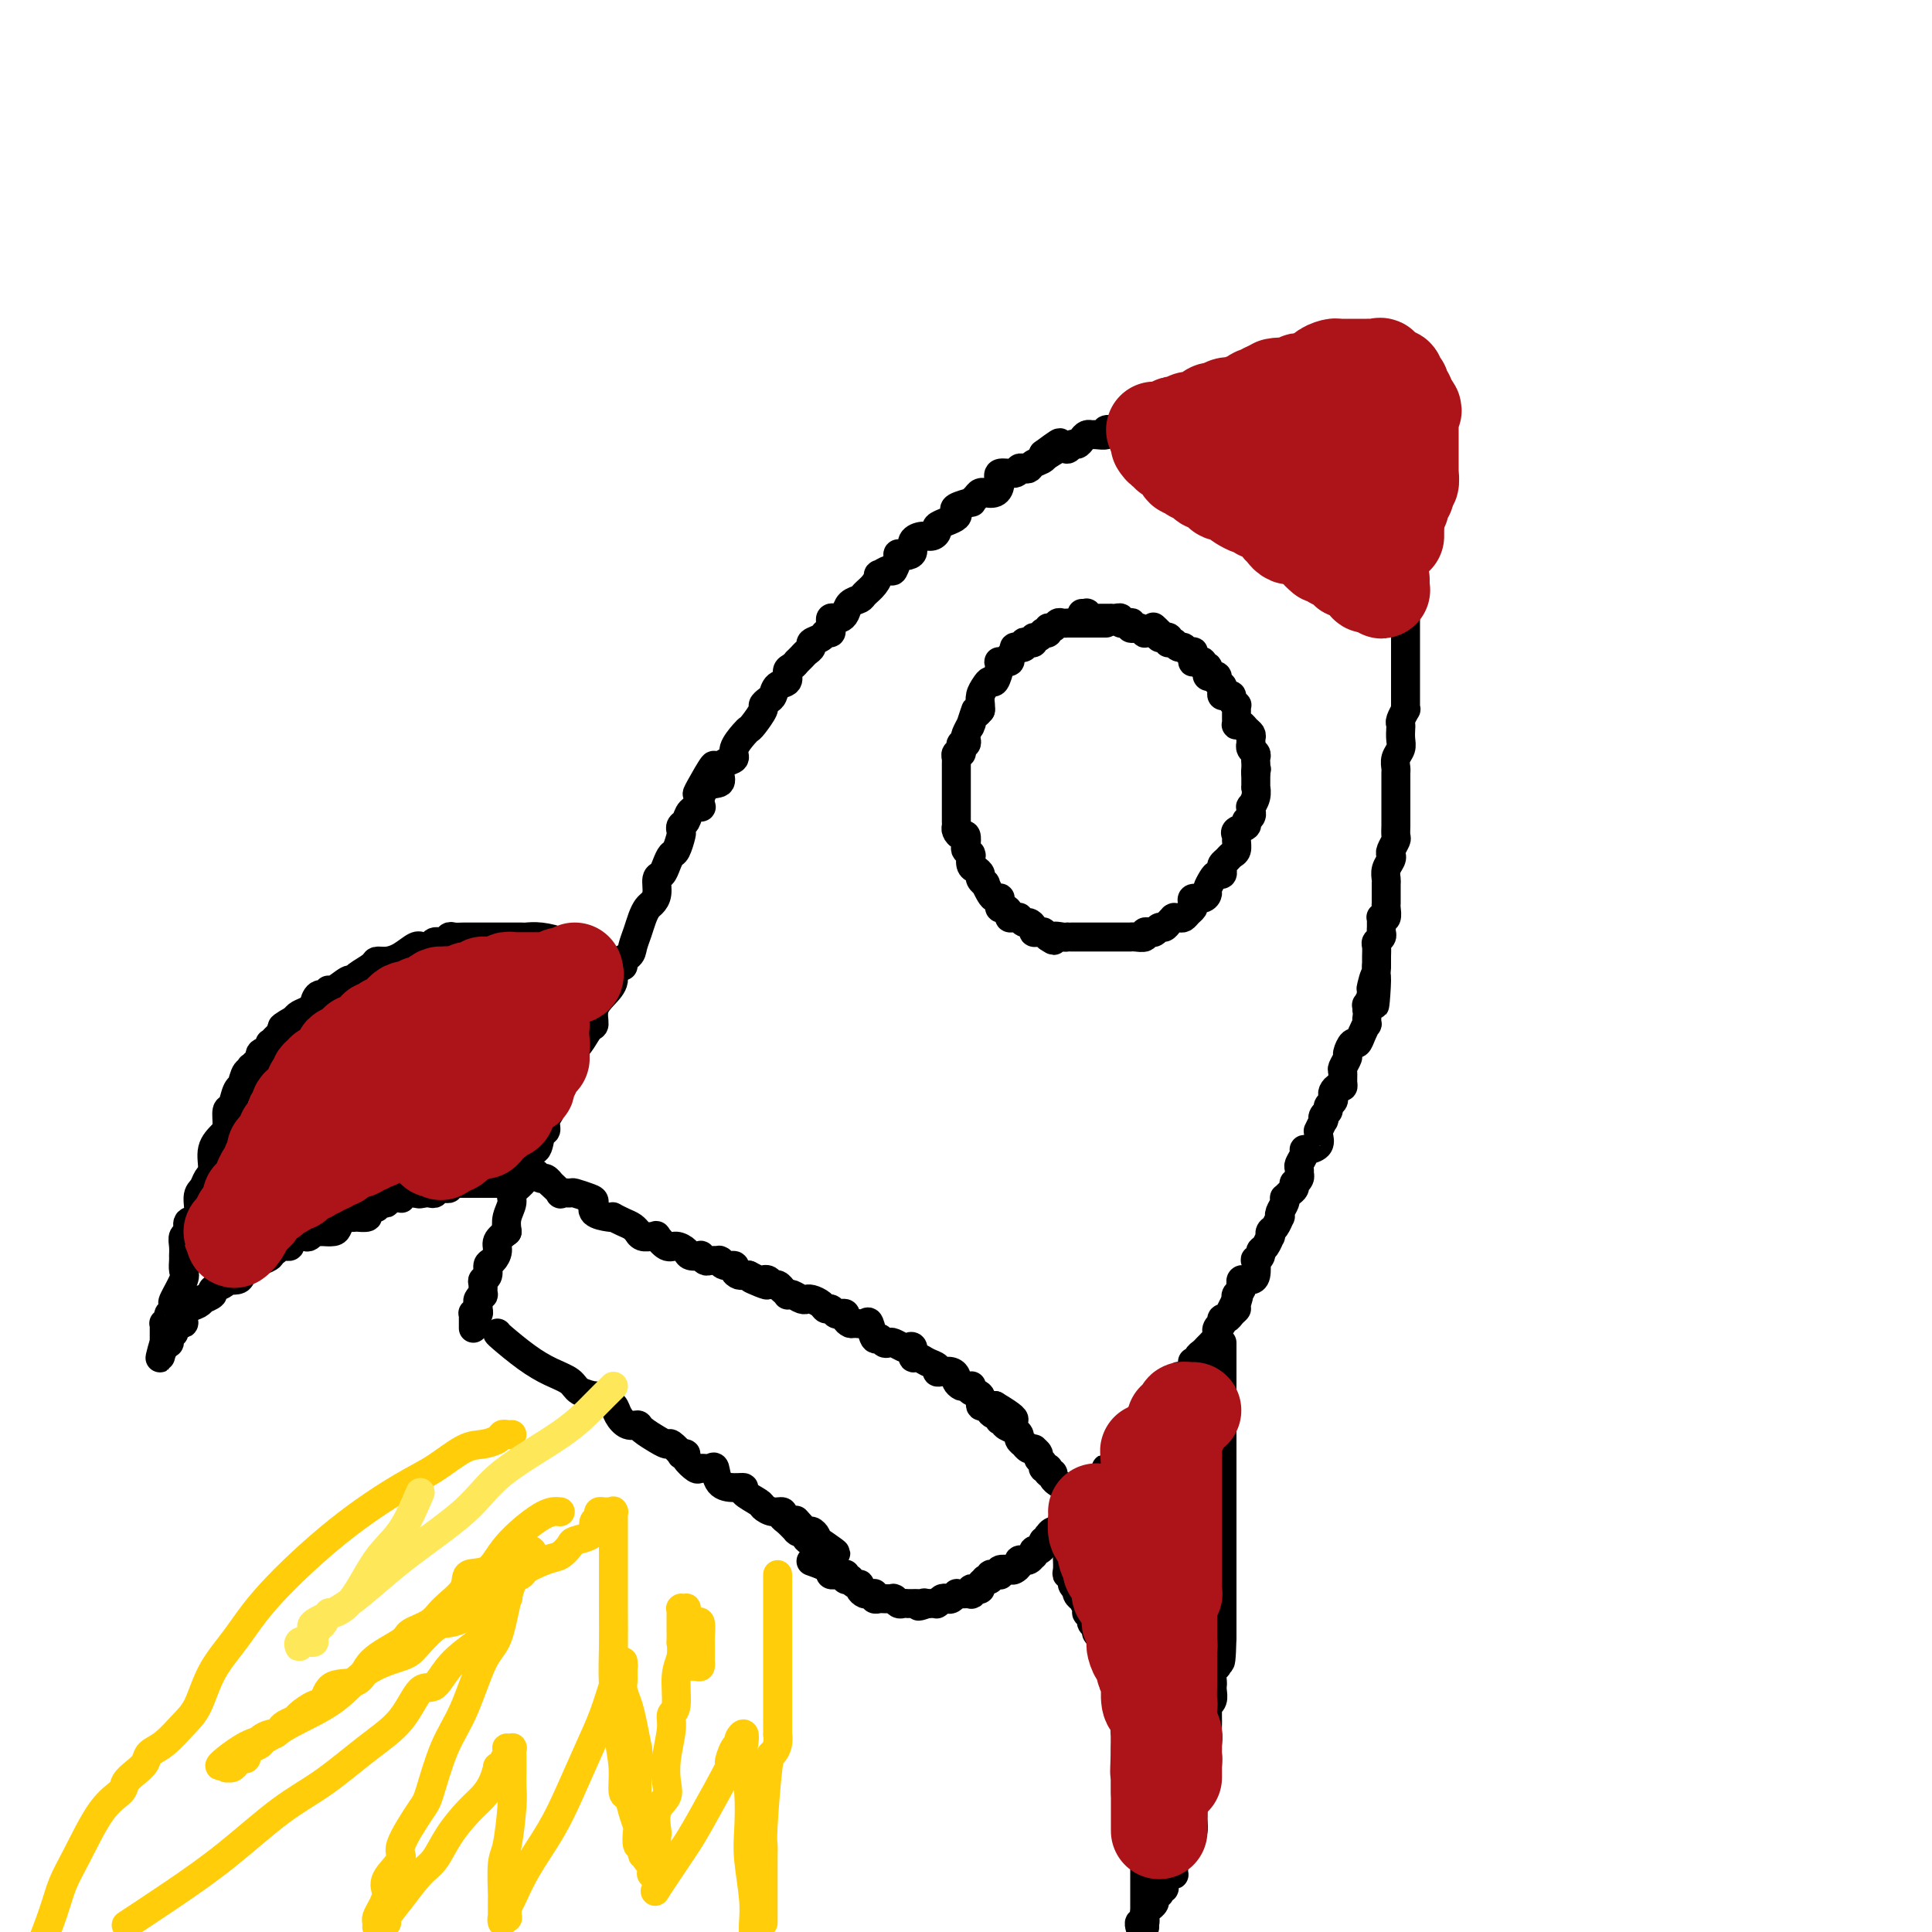 <svg viewBox='0 0 400 400' version='1.1' xmlns='http://www.w3.org/2000/svg' xmlns:xlink='http://www.w3.org/1999/xlink'><g fill='none' stroke='#000000' stroke-width='6' stroke-linecap='round' stroke-linejoin='round'><path d='M103,276c-0.022,0.048 -0.044,0.096 1,1c1.044,0.904 3.153,2.663 5,4c1.847,1.337 3.432,2.252 5,3c1.568,0.748 3.119,1.328 4,2c0.881,0.672 1.090,1.436 2,2c0.910,0.564 2.519,0.927 3,1c0.481,0.073 -0.167,-0.145 0,0c0.167,0.145 1.148,0.651 2,1c0.852,0.349 1.574,0.540 2,1c0.426,0.460 0.557,1.189 1,2c0.443,0.811 1.199,1.705 2,2c0.801,0.295 1.647,-0.008 2,0c0.353,0.008 0.212,0.326 1,1c0.788,0.674 2.506,1.705 3,2c0.494,0.295 -0.237,-0.145 0,0c0.237,0.145 1.441,0.876 2,1c0.559,0.124 0.474,-0.357 1,0c0.526,0.357 1.665,1.553 2,2c0.335,0.447 -0.132,0.144 0,0c0.132,-0.144 0.865,-0.129 1,0c0.135,0.129 -0.328,0.372 0,1c0.328,0.628 1.448,1.643 2,2c0.552,0.357 0.535,0.057 1,0c0.465,-0.057 1.411,0.128 2,0c0.589,-0.128 0.820,-0.568 1,0c0.180,0.568 0.308,2.145 1,3c0.692,0.855 1.949,0.988 3,1c1.051,0.012 1.895,-0.098 2,0c0.105,0.098 -0.528,0.404 0,1c0.528,0.596 2.218,1.484 3,2c0.782,0.516 0.656,0.662 1,1c0.344,0.338 1.157,0.869 2,1c0.843,0.131 1.714,-0.137 2,0c0.286,0.137 -0.015,0.678 0,1c0.015,0.322 0.347,0.426 1,1c0.653,0.574 1.629,1.617 2,2c0.371,0.383 0.138,0.106 0,0c-0.138,-0.106 -0.182,-0.043 0,0c0.182,0.043 0.588,0.064 1,0c0.412,-0.064 0.829,-0.213 1,0c0.171,0.213 0.097,0.789 0,1c-0.097,0.211 -0.219,0.057 0,0c0.219,-0.057 0.777,-0.016 1,0c0.223,0.016 0.112,0.008 0,0'/><path d='M168,318c9.994,6.650 2.478,2.275 0,1c-2.478,-1.275 0.080,0.550 1,1c0.920,0.450 0.201,-0.475 0,-1c-0.201,-0.525 0.118,-0.649 0,-1c-0.118,-0.351 -0.671,-0.929 -1,-1c-0.329,-0.071 -0.435,0.366 -1,0c-0.565,-0.366 -1.590,-1.533 -2,-2c-0.410,-0.467 -0.205,-0.233 0,0'/><path d='M98,275c-0.001,-0.301 -0.001,-0.603 0,-1c0.001,-0.397 0.004,-0.890 0,-1c-0.004,-0.110 -0.015,0.164 0,0c0.015,-0.164 0.057,-0.765 0,-1c-0.057,-0.235 -0.212,-0.104 0,0c0.212,0.104 0.793,0.181 1,0c0.207,-0.181 0.041,-0.621 0,-1c-0.041,-0.379 0.042,-0.697 0,-1c-0.042,-0.303 -0.208,-0.592 0,-1c0.208,-0.408 0.792,-0.934 1,-1c0.208,-0.066 0.041,0.329 0,0c-0.041,-0.329 0.044,-1.383 0,-2c-0.044,-0.617 -0.218,-0.798 0,-1c0.218,-0.202 0.827,-0.424 1,-1c0.173,-0.576 -0.092,-1.505 0,-2c0.092,-0.495 0.540,-0.555 1,-1c0.460,-0.445 0.932,-1.274 1,-2c0.068,-0.726 -0.266,-1.350 0,-2c0.266,-0.650 1.133,-1.325 2,-2'/><path d='M105,255c-0.127,-0.976 -0.255,-1.953 0,-3c0.255,-1.047 0.892,-2.166 1,-3c0.108,-0.834 -0.313,-1.384 0,-2c0.313,-0.616 1.359,-1.297 2,-2c0.641,-0.703 0.878,-1.429 1,-2c0.122,-0.571 0.128,-0.989 0,-2c-0.128,-1.011 -0.389,-2.616 0,-3c0.389,-0.384 1.429,0.454 2,0c0.571,-0.454 0.674,-2.201 1,-3c0.326,-0.799 0.875,-0.651 1,-1c0.125,-0.349 -0.174,-1.197 0,-2c0.174,-0.803 0.820,-1.562 1,-2c0.180,-0.438 -0.105,-0.555 0,-1c0.105,-0.445 0.602,-1.218 1,-2c0.398,-0.782 0.699,-1.574 1,-2c0.301,-0.426 0.602,-0.486 1,-1c0.398,-0.514 0.893,-1.484 1,-2c0.107,-0.516 -0.175,-0.580 0,-1c0.175,-0.420 0.808,-1.196 1,-2c0.192,-0.804 -0.055,-1.636 0,-2c0.055,-0.364 0.412,-0.260 1,-1c0.588,-0.740 1.406,-2.322 2,-3c0.594,-0.678 0.965,-0.450 1,-1c0.035,-0.550 -0.267,-1.877 0,-3c0.267,-1.123 1.104,-2.043 2,-3c0.896,-0.957 1.851,-1.950 2,-3c0.149,-1.050 -0.507,-2.158 0,-3c0.507,-0.842 2.177,-1.420 3,-2c0.823,-0.580 0.797,-1.163 1,-2c0.203,-0.837 0.633,-1.928 1,-3c0.367,-1.072 0.672,-2.126 1,-3c0.328,-0.874 0.679,-1.567 1,-2c0.321,-0.433 0.611,-0.605 1,-1c0.389,-0.395 0.878,-1.013 1,-2c0.122,-0.987 -0.122,-2.342 0,-3c0.122,-0.658 0.611,-0.618 1,-1c0.389,-0.382 0.679,-1.187 1,-2c0.321,-0.813 0.674,-1.632 1,-2c0.326,-0.368 0.627,-0.283 1,-1c0.373,-0.717 0.820,-2.237 1,-3c0.180,-0.763 0.094,-0.769 0,-1c-0.094,-0.231 -0.197,-0.687 0,-1c0.197,-0.313 0.694,-0.482 1,-1c0.306,-0.518 0.422,-1.386 1,-2c0.578,-0.614 1.617,-0.973 2,-1c0.383,-0.027 0.109,0.278 0,0c-0.109,-0.278 -0.055,-1.139 0,-2'/><path d='M145,165c5.558,-11.756 1.452,-4.645 0,-2c-1.452,2.645 -0.252,0.826 1,0c1.252,-0.826 2.554,-0.657 3,-1c0.446,-0.343 0.035,-1.199 0,-2c-0.035,-0.801 0.305,-1.549 1,-2c0.695,-0.451 1.743,-0.605 2,-1c0.257,-0.395 -0.277,-1.030 0,-2c0.277,-0.970 1.366,-2.273 2,-3c0.634,-0.727 0.814,-0.878 1,-1c0.186,-0.122 0.379,-0.217 1,-1c0.621,-0.783 1.671,-2.255 2,-3c0.329,-0.745 -0.062,-0.762 0,-1c0.062,-0.238 0.576,-0.698 1,-1c0.424,-0.302 0.757,-0.448 1,-1c0.243,-0.552 0.395,-1.511 1,-2c0.605,-0.489 1.664,-0.508 2,-1c0.336,-0.492 -0.050,-1.455 0,-2c0.050,-0.545 0.538,-0.671 1,-1c0.462,-0.329 0.899,-0.862 1,-1c0.101,-0.138 -0.132,0.118 0,0c0.132,-0.118 0.631,-0.609 1,-1c0.369,-0.391 0.609,-0.683 1,-1c0.391,-0.317 0.932,-0.658 1,-1c0.068,-0.342 -0.336,-0.683 0,-1c0.336,-0.317 1.411,-0.610 2,-1c0.589,-0.390 0.693,-0.879 1,-1c0.307,-0.121 0.817,0.125 1,0c0.183,-0.125 0.038,-0.621 0,-1c-0.038,-0.379 0.032,-0.639 0,-1c-0.032,-0.361 -0.164,-0.821 0,-1c0.164,-0.179 0.625,-0.075 1,0c0.375,0.075 0.663,0.123 1,0c0.337,-0.123 0.724,-0.417 1,-1c0.276,-0.583 0.442,-1.457 1,-2c0.558,-0.543 1.507,-0.757 2,-1c0.493,-0.243 0.531,-0.514 1,-1c0.469,-0.486 1.368,-1.185 2,-2c0.632,-0.815 0.997,-1.746 1,-2c0.003,-0.254 -0.355,0.170 0,0c0.355,-0.170 1.422,-0.935 2,-1c0.578,-0.065 0.667,0.569 1,0c0.333,-0.569 0.911,-2.341 1,-3c0.089,-0.659 -0.310,-0.205 0,0c0.310,0.205 1.329,0.161 2,0c0.671,-0.161 0.993,-0.438 1,-1c0.007,-0.562 -0.301,-1.407 0,-2c0.301,-0.593 1.211,-0.932 2,-1c0.789,-0.068 1.459,0.137 2,0c0.541,-0.137 0.955,-0.614 1,-1c0.045,-0.386 -0.278,-0.681 0,-1c0.278,-0.319 1.158,-0.664 2,-1c0.842,-0.336 1.647,-0.664 2,-1c0.353,-0.336 0.255,-0.681 0,-1c-0.255,-0.319 -0.668,-0.611 0,-1c0.668,-0.389 2.418,-0.875 3,-1c0.582,-0.125 -0.003,0.110 0,0c0.003,-0.110 0.596,-0.564 1,-1c0.404,-0.436 0.621,-0.854 1,-1c0.379,-0.146 0.922,-0.019 1,0c0.078,0.019 -0.308,-0.071 0,0c0.308,0.071 1.311,0.302 2,0c0.689,-0.302 1.063,-1.139 1,-2c-0.063,-0.861 -0.564,-1.747 0,-2c0.564,-0.253 2.191,0.125 3,0c0.809,-0.125 0.798,-0.755 1,-1c0.202,-0.245 0.615,-0.107 1,0c0.385,0.107 0.742,0.183 1,0c0.258,-0.183 0.415,-0.626 1,-1c0.585,-0.374 1.596,-0.678 2,-1c0.404,-0.322 0.202,-0.661 0,-1'/><path d='M216,94c6.322,-4.730 2.128,-1.057 1,0c-1.128,1.057 0.811,-0.504 2,-1c1.189,-0.496 1.628,0.074 2,0c0.372,-0.074 0.677,-0.790 1,-1c0.323,-0.210 0.662,0.087 1,0c0.338,-0.087 0.673,-0.558 1,-1c0.327,-0.442 0.646,-0.854 1,-1c0.354,-0.146 0.741,-0.025 1,0c0.259,0.025 0.388,-0.046 1,0c0.612,0.046 1.707,0.210 2,0c0.293,-0.210 -0.216,-0.792 0,-1c0.216,-0.208 1.157,-0.041 2,0c0.843,0.041 1.587,-0.045 2,0c0.413,0.045 0.495,0.222 1,0c0.505,-0.222 1.434,-0.843 2,-1c0.566,-0.157 0.768,0.151 1,0c0.232,-0.151 0.495,-0.762 1,-1c0.505,-0.238 1.252,-0.102 2,0c0.748,0.102 1.496,0.172 2,0c0.504,-0.172 0.764,-0.586 1,-1c0.236,-0.414 0.447,-0.828 1,-1c0.553,-0.172 1.448,-0.102 2,0c0.552,0.102 0.763,0.237 1,0c0.237,-0.237 0.501,-0.847 1,-1c0.499,-0.153 1.233,0.151 2,0c0.767,-0.151 1.566,-0.758 2,-1c0.434,-0.242 0.502,-0.117 1,0c0.498,0.117 1.428,0.228 2,0c0.572,-0.228 0.788,-0.796 1,-1c0.212,-0.204 0.419,-0.044 1,0c0.581,0.044 1.535,-0.027 2,0c0.465,0.027 0.439,0.151 1,0c0.561,-0.151 1.707,-0.576 2,-1c0.293,-0.424 -0.269,-0.846 0,-1c0.269,-0.154 1.368,-0.040 2,0c0.632,0.040 0.798,0.007 1,0c0.202,-0.007 0.439,0.012 1,0c0.561,-0.012 1.446,-0.056 2,0c0.554,0.056 0.779,0.211 1,0c0.221,-0.211 0.440,-0.789 1,-1c0.560,-0.211 1.460,-0.057 2,0c0.540,0.057 0.718,0.015 1,0c0.282,-0.015 0.667,-0.004 1,0c0.333,0.004 0.614,0.001 1,0c0.386,-0.001 0.878,-0.000 1,0c0.122,0.000 -0.126,0.000 0,0c0.126,-0.000 0.625,-0.000 1,0c0.375,0.000 0.624,0.000 1,0c0.376,-0.000 0.879,-0.000 1,0c0.121,0.000 -0.139,0.000 0,0c0.139,-0.000 0.677,-0.000 1,0c0.323,0.000 0.429,0.000 1,0c0.571,-0.000 1.606,-0.000 2,0c0.394,0.000 0.147,0.000 0,0c-0.147,-0.000 -0.193,-0.000 0,0c0.193,0.000 0.627,0.000 1,0c0.373,-0.000 0.686,-0.000 1,0c0.314,0.000 0.628,0.000 1,0c0.372,-0.000 0.803,-0.000 1,0c0.197,0.000 0.161,0.000 0,0c-0.161,-0.000 -0.446,-0.000 0,0c0.446,0.000 1.625,0.000 2,0c0.375,-0.000 -0.053,-0.000 0,0c0.053,0.000 0.587,0.000 1,0c0.413,-0.000 0.707,0.000 1,0'/><path d='M291,79c4.022,0.106 1.078,0.872 0,1c-1.078,0.128 -0.289,-0.383 0,0c0.289,0.383 0.077,1.660 0,2c-0.077,0.340 -0.021,-0.256 0,0c0.021,0.256 0.006,1.365 0,2c-0.006,0.635 -0.001,0.795 0,1c0.001,0.205 0.000,0.454 0,1c-0.000,0.546 -0.000,1.389 0,2c0.000,0.611 0.000,0.990 0,1c-0.000,0.010 -0.000,-0.348 0,0c0.000,0.348 0.000,1.404 0,2c-0.000,0.596 -0.000,0.732 0,1c0.000,0.268 0.000,0.667 0,1c-0.000,0.333 -0.000,0.599 0,1c0.000,0.401 0.000,0.936 0,1c-0.000,0.064 -0.000,-0.344 0,0c0.000,0.344 0.000,1.440 0,2c-0.000,0.560 -0.000,0.584 0,1c0.000,0.416 0.000,1.225 0,2c-0.000,0.775 -0.000,1.517 0,2c0.000,0.483 0.000,0.707 0,1c-0.000,0.293 -0.000,0.655 0,1c0.000,0.345 0.000,0.673 0,1c-0.000,0.327 -0.000,0.652 0,1c0.000,0.348 0.000,0.720 0,1c0.000,0.280 -0.000,0.467 0,1c0.000,0.533 0.000,1.413 0,2c0.000,0.587 0.000,0.882 0,1c0.000,0.118 0.000,0.059 0,0'/><path d='M291,111c0.000,5.070 0.000,1.744 0,1c0.000,-0.744 0.000,1.095 0,2c0.000,0.905 0.000,0.876 0,1c0.000,0.124 0.000,0.400 0,1c0.000,0.600 -0.000,1.523 0,2c0.000,0.477 0.000,0.509 0,1c0.000,0.491 0.000,1.441 0,2c-0.000,0.559 -0.000,0.726 0,1c0.000,0.274 0.000,0.656 0,1c-0.000,0.344 -0.000,0.651 0,1c0.000,0.349 0.000,0.742 0,1c-0.000,0.258 -0.000,0.383 0,1c0.000,0.617 0.000,1.728 0,2c-0.000,0.272 -0.000,-0.293 0,0c0.000,0.293 0.000,1.444 0,2c-0.000,0.556 -0.000,0.516 0,1c0.000,0.484 0.000,1.491 0,2c-0.000,0.509 -0.000,0.521 0,1c0.000,0.479 0.000,1.424 0,2c-0.000,0.576 -0.000,0.783 0,1c0.000,0.217 0.000,0.444 0,1c-0.000,0.556 -0.000,1.439 0,2c0.000,0.561 0.000,0.798 0,1c-0.000,0.202 -0.000,0.370 0,1c0.000,0.630 0.001,1.722 0,2c-0.001,0.278 -0.004,-0.259 0,0c0.004,0.259 0.015,1.312 0,2c-0.015,0.688 -0.057,1.010 0,1c0.057,-0.010 0.211,-0.350 0,0c-0.211,0.350 -0.788,1.392 -1,2c-0.212,0.608 -0.061,0.781 0,1c0.061,0.219 0.030,0.482 0,1c-0.030,0.518 -0.061,1.290 0,2c0.061,0.710 0.212,1.358 0,2c-0.212,0.642 -0.789,1.278 -1,2c-0.211,0.722 -0.057,1.531 0,2c0.057,0.469 0.015,0.599 0,1c-0.015,0.401 -0.004,1.072 0,2c0.004,0.928 0.001,2.112 0,3c-0.001,0.888 -0.000,1.480 0,2c0.000,0.520 -0.000,0.970 0,1c0.000,0.030 0.001,-0.358 0,0c-0.001,0.358 -0.004,1.462 0,2c0.004,0.538 0.015,0.512 0,1c-0.015,0.488 -0.056,1.492 0,2c0.056,0.508 0.207,0.520 0,1c-0.207,0.480 -0.774,1.428 -1,2c-0.226,0.572 -0.113,0.768 0,1c0.113,0.232 0.227,0.500 0,1c-0.227,0.500 -0.793,1.233 -1,2c-0.207,0.767 -0.055,1.568 0,2c0.055,0.432 0.015,0.496 0,1c-0.015,0.504 -0.003,1.449 0,2c0.003,0.551 -0.003,0.708 0,1c0.003,0.292 0.015,0.718 0,1c-0.015,0.282 -0.057,0.418 0,1c0.057,0.582 0.211,1.609 0,2c-0.211,0.391 -0.789,0.146 -1,0c-0.211,-0.146 -0.056,-0.194 0,0c0.056,0.194 0.011,0.630 0,1c-0.011,0.370 0.011,0.676 0,1c-0.011,0.324 -0.056,0.668 0,1c0.056,0.332 0.211,0.652 0,1c-0.211,0.348 -0.789,0.723 -1,1c-0.211,0.277 -0.057,0.456 0,1c0.057,0.544 0.015,1.454 0,2c-0.015,0.546 -0.004,0.727 0,1c0.004,0.273 0.002,0.636 0,1'/><path d='M285,200c-0.869,14.401 -0.040,5.905 0,3c0.040,-2.905 -0.707,-0.219 -1,1c-0.293,1.219 -0.131,0.972 0,1c0.131,0.028 0.231,0.333 0,1c-0.231,0.667 -0.794,1.697 -1,2c-0.206,0.303 -0.055,-0.121 0,0c0.055,0.121 0.016,0.787 0,1c-0.016,0.213 -0.007,-0.029 0,0c0.007,0.029 0.013,0.327 0,1c-0.013,0.673 -0.045,1.719 0,2c0.045,0.281 0.166,-0.205 0,0c-0.166,0.205 -0.618,1.100 -1,2c-0.382,0.900 -0.695,1.803 -1,2c-0.305,0.197 -0.604,-0.313 -1,0c-0.396,0.313 -0.891,1.449 -1,2c-0.109,0.551 0.168,0.516 0,1c-0.168,0.484 -0.780,1.488 -1,2c-0.220,0.512 -0.049,0.532 0,1c0.049,0.468 -0.026,1.382 0,2c0.026,0.618 0.152,0.939 0,1c-0.152,0.061 -0.581,-0.138 -1,0c-0.419,0.138 -0.829,0.615 -1,1c-0.171,0.385 -0.102,0.680 0,1c0.102,0.320 0.237,0.664 0,1c-0.237,0.336 -0.847,0.662 -1,1c-0.153,0.338 0.151,0.687 0,1c-0.151,0.313 -0.758,0.591 -1,1c-0.242,0.409 -0.118,0.949 0,1c0.118,0.051 0.229,-0.386 0,0c-0.229,0.386 -0.800,1.596 -1,2c-0.200,0.404 -0.029,0.003 0,0c0.029,-0.003 -0.082,0.394 0,1c0.082,0.606 0.358,1.423 0,2c-0.358,0.577 -1.350,0.914 -2,1c-0.650,0.086 -0.959,-0.078 -1,0c-0.041,0.078 0.185,0.398 0,1c-0.185,0.602 -0.781,1.484 -1,2c-0.219,0.516 -0.063,0.664 0,1c0.063,0.336 0.031,0.860 0,1c-0.031,0.140 -0.060,-0.103 0,0c0.060,0.103 0.209,0.552 0,1c-0.209,0.448 -0.778,0.894 -1,1c-0.222,0.106 -0.098,-0.130 0,0c0.098,0.130 0.171,0.625 0,1c-0.171,0.375 -0.585,0.629 -1,1c-0.415,0.371 -0.829,0.860 -1,1c-0.171,0.140 -0.098,-0.069 0,0c0.098,0.069 0.220,0.418 0,1c-0.220,0.582 -0.781,1.398 -1,2c-0.219,0.602 -0.097,0.989 0,1c0.097,0.011 0.170,-0.353 0,0c-0.170,0.353 -0.584,1.422 -1,2c-0.416,0.578 -0.833,0.666 -1,1c-0.167,0.334 -0.082,0.915 0,1c0.082,0.085 0.162,-0.327 0,0c-0.162,0.327 -0.565,1.391 -1,2c-0.435,0.609 -0.900,0.762 -1,1c-0.100,0.238 0.166,0.561 0,1c-0.166,0.439 -0.765,0.993 -1,1c-0.235,0.007 -0.105,-0.535 0,0c0.105,0.535 0.186,2.146 0,3c-0.186,0.854 -0.637,0.950 -1,1c-0.363,0.050 -0.637,0.055 -1,0c-0.363,-0.055 -0.816,-0.169 -1,0c-0.184,0.169 -0.101,0.623 0,1c0.101,0.377 0.219,0.678 0,1c-0.219,0.322 -0.777,0.663 -1,1c-0.223,0.337 -0.112,0.668 0,1'/><path d='M256,269c-3.400,6.914 -0.900,1.699 0,0c0.900,-1.699 0.199,0.118 0,1c-0.199,0.882 0.104,0.828 0,1c-0.104,0.172 -0.617,0.568 -1,1c-0.383,0.432 -0.638,0.900 -1,1c-0.362,0.100 -0.833,-0.167 -1,0c-0.167,0.167 -0.031,0.767 0,1c0.031,0.233 -0.045,0.100 0,0c0.045,-0.100 0.209,-0.168 0,0c-0.209,0.168 -0.792,0.570 -1,1c-0.208,0.430 -0.042,0.886 0,1c0.042,0.114 -0.041,-0.114 0,0c0.041,0.114 0.204,0.569 0,1c-0.204,0.431 -0.775,0.836 -1,1c-0.225,0.164 -0.103,0.085 0,0c0.103,-0.085 0.186,-0.177 0,0c-0.186,0.177 -0.642,0.622 -1,1c-0.358,0.378 -0.618,0.689 -1,1c-0.382,0.311 -0.887,0.621 -1,1c-0.113,0.379 0.164,0.828 0,1c-0.164,0.172 -0.770,0.068 -1,0c-0.230,-0.068 -0.085,-0.101 0,0c0.085,0.101 0.110,0.337 0,1c-0.110,0.663 -0.354,1.755 -1,2c-0.646,0.245 -1.694,-0.356 -2,0c-0.306,0.356 0.130,1.667 0,2c-0.130,0.333 -0.827,-0.314 -1,0c-0.173,0.314 0.179,1.588 0,2c-0.179,0.412 -0.888,-0.039 -1,0c-0.112,0.039 0.374,0.569 0,1c-0.374,0.431 -1.607,0.764 -2,1c-0.393,0.236 0.053,0.374 0,1c-0.053,0.626 -0.606,1.741 -1,2c-0.394,0.259 -0.630,-0.336 -1,0c-0.370,0.336 -0.873,1.605 -1,2c-0.127,0.395 0.124,-0.084 0,0c-0.124,0.084 -0.621,0.731 -1,1c-0.379,0.269 -0.639,0.162 -1,0c-0.361,-0.162 -0.821,-0.378 -1,0c-0.179,0.378 -0.075,1.349 0,2c0.075,0.651 0.121,0.983 0,1c-0.121,0.017 -0.409,-0.280 -1,0c-0.591,0.280 -1.485,1.138 -2,2c-0.515,0.862 -0.650,1.727 -1,2c-0.350,0.273 -0.916,-0.047 -1,0c-0.084,0.047 0.315,0.460 0,1c-0.315,0.540 -1.342,1.205 -2,2c-0.658,0.795 -0.947,1.718 -1,2c-0.053,0.282 0.129,-0.079 0,0c-0.129,0.079 -0.571,0.599 -1,1c-0.429,0.401 -0.846,0.685 -1,1c-0.154,0.315 -0.044,0.661 0,1c0.044,0.339 0.022,0.669 0,1'/><path d='M224,313c-5.194,6.802 -2.180,1.808 -1,0c1.180,-1.808 0.527,-0.429 0,0c-0.527,0.429 -0.926,-0.092 -1,0c-0.074,0.092 0.177,0.795 0,1c-0.177,0.205 -0.783,-0.090 -1,0c-0.217,0.090 -0.044,0.564 0,1c0.044,0.436 -0.039,0.835 0,1c0.039,0.165 0.200,0.096 0,0c-0.200,-0.096 -0.761,-0.218 -1,0c-0.239,0.218 -0.155,0.775 0,1c0.155,0.225 0.382,0.117 0,0c-0.382,-0.117 -1.374,-0.242 -2,0c-0.626,0.242 -0.885,0.852 -1,1c-0.115,0.148 -0.086,-0.167 0,0c0.086,0.167 0.230,0.814 0,1c-0.230,0.186 -0.832,-0.090 -1,0c-0.168,0.090 0.099,0.545 0,1c-0.099,0.455 -0.565,0.910 -1,1c-0.435,0.090 -0.839,-0.186 -1,0c-0.161,0.186 -0.081,0.835 0,1c0.081,0.165 0.161,-0.153 0,0c-0.161,0.153 -0.564,0.776 -1,1c-0.436,0.224 -0.905,0.050 -1,0c-0.095,-0.050 0.183,0.025 0,0c-0.183,-0.025 -0.827,-0.151 -1,0c-0.173,0.151 0.125,0.580 0,1c-0.125,0.420 -0.674,0.830 -1,1c-0.326,0.170 -0.430,0.098 -1,0c-0.570,-0.098 -1.607,-0.223 -2,0c-0.393,0.223 -0.143,0.796 0,1c0.143,0.204 0.178,0.041 0,0c-0.178,-0.041 -0.568,0.041 -1,0c-0.432,-0.041 -0.904,-0.204 -1,0c-0.096,0.204 0.185,0.776 0,1c-0.185,0.224 -0.837,0.099 -1,0c-0.163,-0.099 0.163,-0.171 0,0c-0.163,0.171 -0.815,0.586 -1,1c-0.185,0.414 0.096,0.829 0,1c-0.096,0.171 -0.568,0.098 -1,0c-0.432,-0.098 -0.823,-0.223 -1,0c-0.177,0.223 -0.139,0.792 0,1c0.139,0.208 0.378,0.055 0,0c-0.378,-0.055 -1.372,-0.011 -2,0c-0.628,0.011 -0.889,-0.011 -1,0c-0.111,0.011 -0.071,0.054 0,0c0.071,-0.054 0.173,-0.207 0,0c-0.173,0.207 -0.621,0.773 -1,1c-0.379,0.227 -0.689,0.113 -1,0c-0.311,-0.113 -0.622,-0.227 -1,0c-0.378,0.227 -0.822,0.793 -1,1c-0.178,0.207 -0.089,0.056 0,0c0.089,-0.056 0.178,-0.015 0,0c-0.178,0.015 -0.622,0.004 -1,0c-0.378,-0.004 -0.689,-0.002 -1,0'/><path d='M192,332c-3.023,1.083 -1.579,0.290 -1,0c0.579,-0.290 0.295,-0.078 0,0c-0.295,0.078 -0.600,0.021 -1,0c-0.400,-0.021 -0.895,-0.006 -1,0c-0.105,0.006 0.179,0.003 0,0c-0.179,-0.003 -0.822,-0.004 -1,0c-0.178,0.004 0.110,0.015 0,0c-0.110,-0.015 -0.618,-0.057 -1,0c-0.382,0.057 -0.636,0.211 -1,0c-0.364,-0.211 -0.836,-0.789 -1,-1c-0.164,-0.211 -0.018,-0.057 0,0c0.018,0.057 -0.090,0.016 0,0c0.090,-0.016 0.378,-0.008 0,0c-0.378,0.008 -1.422,0.016 -2,0c-0.578,-0.016 -0.690,-0.057 -1,0c-0.310,0.057 -0.818,0.211 -1,0c-0.182,-0.211 -0.037,-0.788 0,-1c0.037,-0.212 -0.032,-0.060 0,0c0.032,0.060 0.167,0.026 0,0c-0.167,-0.026 -0.636,-0.044 -1,0c-0.364,0.044 -0.623,0.152 -1,0c-0.377,-0.152 -0.870,-0.563 -1,-1c-0.130,-0.437 0.105,-0.901 0,-1c-0.105,-0.099 -0.550,0.166 -1,0c-0.450,-0.166 -0.904,-0.762 -1,-1c-0.096,-0.238 0.168,-0.116 0,0c-0.168,0.116 -0.767,0.227 -1,0c-0.233,-0.227 -0.100,-0.793 0,-1c0.100,-0.207 0.167,-0.055 0,0c-0.167,0.055 -0.566,0.012 -1,0c-0.434,-0.012 -0.901,0.007 -1,0c-0.099,-0.007 0.170,-0.040 0,0c-0.170,0.040 -0.781,0.154 -1,0c-0.219,-0.154 -0.048,-0.577 0,-1c0.048,-0.423 -0.028,-0.845 0,-1c0.028,-0.155 0.162,-0.042 0,0c-0.162,0.042 -0.618,0.012 -1,0c-0.382,-0.012 -0.691,-0.006 -1,0'/><path d='M170,324c-3.667,-1.333 -1.833,-0.667 0,0'/><path d='M129,200c0.087,-0.427 0.174,-0.853 0,-1c-0.174,-0.147 -0.611,-0.014 -1,0c-0.389,0.014 -0.732,-0.090 -1,0c-0.268,0.090 -0.462,0.374 -1,0c-0.538,-0.374 -1.419,-1.407 -3,-2c-1.581,-0.593 -3.860,-0.747 -5,-1c-1.140,-0.253 -1.139,-0.604 -2,-1c-0.861,-0.396 -2.584,-0.838 -4,-1c-1.416,-0.162 -2.525,-0.043 -3,0c-0.475,0.043 -0.316,0.012 -1,0c-0.684,-0.012 -2.211,-0.003 -3,0c-0.789,0.003 -0.842,0.001 -1,0c-0.158,-0.001 -0.423,-0.000 -1,0c-0.577,0.000 -1.467,-0.000 -2,0c-0.533,0.000 -0.710,0.000 -1,0c-0.290,-0.000 -0.694,-0.001 -1,0c-0.306,0.001 -0.515,0.004 -1,0c-0.485,-0.004 -1.247,-0.016 -2,0c-0.753,0.016 -1.496,0.061 -2,0c-0.504,-0.061 -0.770,-0.227 -1,0c-0.230,0.227 -0.425,0.846 -1,1c-0.575,0.154 -1.528,-0.157 -2,0c-0.472,0.157 -0.461,0.781 -1,1c-0.539,0.219 -1.628,0.035 -2,0c-0.372,-0.035 -0.026,0.081 0,0c0.026,-0.081 -0.267,-0.359 -1,0c-0.733,0.359 -1.905,1.357 -3,2c-1.095,0.643 -2.111,0.933 -3,1c-0.889,0.067 -1.651,-0.089 -2,0c-0.349,0.089 -0.286,0.424 -1,1c-0.714,0.576 -2.206,1.393 -3,2c-0.794,0.607 -0.891,1.004 -1,1c-0.109,-0.004 -0.232,-0.410 -1,0c-0.768,0.410 -2.182,1.634 -3,2c-0.818,0.366 -1.042,-0.127 -1,0c0.042,0.127 0.349,0.874 0,1c-0.349,0.126 -1.354,-0.370 -2,0c-0.646,0.370 -0.933,1.605 -1,2c-0.067,0.395 0.085,-0.049 0,0c-0.085,0.049 -0.408,0.590 -1,1c-0.592,0.410 -1.455,0.689 -2,1c-0.545,0.311 -0.773,0.656 -1,1'/><path d='M61,211c-5.134,2.869 -1.470,1.542 0,1c1.470,-0.542 0.744,-0.299 0,0c-0.744,0.299 -1.506,0.654 -2,1c-0.494,0.346 -0.719,0.684 -1,1c-0.281,0.316 -0.619,0.609 -1,1c-0.381,0.391 -0.805,0.878 -1,1c-0.195,0.122 -0.160,-0.122 0,0c0.160,0.122 0.446,0.611 0,1c-0.446,0.389 -1.622,0.677 -2,1c-0.378,0.323 0.043,0.680 0,1c-0.043,0.320 -0.550,0.605 -1,1c-0.450,0.395 -0.842,0.902 -1,1c-0.158,0.098 -0.080,-0.212 0,0c0.080,0.212 0.162,0.947 0,1c-0.162,0.053 -0.568,-0.577 -1,0c-0.432,0.577 -0.890,2.362 -1,3c-0.110,0.638 0.129,0.128 0,0c-0.129,-0.128 -0.625,0.125 -1,1c-0.375,0.875 -0.630,2.372 -1,3c-0.370,0.628 -0.855,0.388 -1,1c-0.145,0.612 0.049,2.075 0,3c-0.049,0.925 -0.341,1.312 -1,2c-0.659,0.688 -1.683,1.676 -2,3c-0.317,1.324 0.075,2.982 0,4c-0.075,1.018 -0.616,1.395 -1,2c-0.384,0.605 -0.610,1.437 -1,2c-0.390,0.563 -0.946,0.857 -1,2c-0.054,1.143 0.392,3.135 0,4c-0.392,0.865 -1.622,0.603 -2,1c-0.378,0.397 0.095,1.453 0,2c-0.095,0.547 -0.758,0.584 -1,1c-0.242,0.416 -0.063,1.211 0,2c0.063,0.789 0.009,1.570 0,2c-0.009,0.430 0.025,0.507 0,1c-0.025,0.493 -0.111,1.403 0,2c0.111,0.597 0.418,0.881 0,2c-0.418,1.119 -1.562,3.073 -2,4c-0.438,0.927 -0.169,0.827 0,1c0.169,0.173 0.238,0.621 0,1c-0.238,0.379 -0.782,0.690 -1,1c-0.218,0.310 -0.111,0.618 0,1c0.111,0.382 0.226,0.837 0,1c-0.226,0.163 -0.793,0.033 -1,0c-0.207,-0.033 -0.056,0.033 0,0c0.056,-0.033 0.015,-0.163 0,0c-0.015,0.163 -0.004,0.618 0,1c0.004,0.382 0.001,0.690 0,1c-0.001,0.310 -0.000,0.624 0,1c0.000,0.376 0.000,0.816 0,1c-0.000,0.184 -0.000,0.111 0,0c0.000,-0.111 0.000,-0.261 0,0c-0.000,0.261 -0.000,0.932 0,1c0.000,0.068 0.000,-0.466 0,-1'/><path d='M34,278c-1.606,6.176 -0.623,1.617 0,0c0.623,-1.617 0.884,-0.293 1,0c0.116,0.293 0.088,-0.447 0,-1c-0.088,-0.553 -0.235,-0.919 0,-1c0.235,-0.081 0.851,0.122 1,0c0.149,-0.122 -0.171,-0.571 0,-1c0.171,-0.429 0.832,-0.840 1,-1c0.168,-0.160 -0.159,-0.070 0,0c0.159,0.070 0.803,0.120 1,0c0.197,-0.120 -0.055,-0.410 0,-1c0.055,-0.590 0.415,-1.482 1,-2c0.585,-0.518 1.395,-0.664 2,-1c0.605,-0.336 1.006,-0.863 1,-1c-0.006,-0.137 -0.418,0.117 0,0c0.418,-0.117 1.665,-0.606 2,-1c0.335,-0.394 -0.243,-0.694 0,-1c0.243,-0.306 1.308,-0.620 2,-1c0.692,-0.380 1.011,-0.828 1,-1c-0.011,-0.172 -0.353,-0.070 0,0c0.353,0.070 1.400,0.106 2,0c0.600,-0.106 0.753,-0.354 1,-1c0.247,-0.646 0.590,-1.689 1,-2c0.410,-0.311 0.888,0.110 1,0c0.112,-0.110 -0.143,-0.752 0,-1c0.143,-0.248 0.683,-0.104 1,0c0.317,0.104 0.410,0.168 1,0c0.590,-0.168 1.678,-0.567 2,-1c0.322,-0.433 -0.121,-0.901 0,-1c0.121,-0.099 0.807,0.170 1,0c0.193,-0.170 -0.106,-0.780 0,-1c0.106,-0.220 0.619,-0.048 1,0c0.381,0.048 0.631,-0.026 1,0c0.369,0.026 0.858,0.152 1,0c0.142,-0.152 -0.063,-0.580 0,-1c0.063,-0.420 0.394,-0.830 1,-1c0.606,-0.170 1.485,-0.098 2,0c0.515,0.098 0.664,0.222 1,0c0.336,-0.222 0.859,-0.792 1,-1c0.141,-0.208 -0.099,-0.055 0,0c0.099,0.055 0.537,0.013 1,0c0.463,-0.013 0.950,0.003 1,0c0.050,-0.003 -0.339,-0.025 0,0c0.339,0.025 1.405,0.098 2,0c0.595,-0.098 0.718,-0.366 1,-1c0.282,-0.634 0.724,-1.633 1,-2c0.276,-0.367 0.385,-0.101 1,0c0.615,0.101 1.737,0.037 2,0c0.263,-0.037 -0.332,-0.047 0,0c0.332,0.047 1.591,0.153 2,0c0.409,-0.153 -0.031,-0.563 0,-1c0.031,-0.437 0.535,-0.901 1,-1c0.465,-0.099 0.893,0.166 1,0c0.107,-0.166 -0.107,-0.762 0,-1c0.107,-0.238 0.535,-0.116 1,0c0.465,0.116 0.965,0.227 1,0c0.035,-0.227 -0.397,-0.792 0,-1c0.397,-0.208 1.622,-0.060 2,0c0.378,0.060 -0.093,0.030 0,0c0.093,-0.030 0.750,-0.061 1,0c0.250,0.061 0.095,0.212 0,0c-0.095,-0.212 -0.128,-0.789 0,-1c0.128,-0.211 0.419,-0.057 1,0c0.581,0.057 1.452,0.016 2,0c0.548,-0.016 0.774,-0.008 1,0'/><path d='M87,247c3.973,-1.393 0.906,-0.377 0,0c-0.906,0.377 0.349,0.115 1,0c0.651,-0.115 0.699,-0.084 1,0c0.301,0.084 0.855,0.220 1,0c0.145,-0.220 -0.119,-0.795 0,-1c0.119,-0.205 0.619,-0.041 1,0c0.381,0.041 0.641,-0.042 1,0c0.359,0.042 0.817,0.207 1,0c0.183,-0.207 0.091,-0.788 0,-1c-0.091,-0.212 -0.182,-0.057 0,0c0.182,0.057 0.636,0.015 1,0c0.364,-0.015 0.637,-0.004 1,0c0.363,0.004 0.817,0.001 1,0c0.183,-0.001 0.095,-0.000 0,0c-0.095,0.000 -0.198,0.000 0,0c0.198,-0.000 0.697,-0.000 1,0c0.303,0.000 0.410,0.000 1,0c0.590,-0.000 1.665,-0.000 2,0c0.335,0.000 -0.069,-0.000 0,0c0.069,0.000 0.610,0.000 1,0c0.390,-0.000 0.630,-0.000 1,0c0.370,0.000 0.869,0.000 1,0c0.131,-0.000 -0.105,-0.000 0,0c0.105,0.000 0.550,0.001 1,0c0.450,-0.001 0.905,-0.004 1,0c0.095,0.004 -0.171,0.015 0,0c0.171,-0.015 0.778,-0.056 1,0c0.222,0.056 0.060,0.207 0,0c-0.060,-0.207 -0.017,-0.774 0,-1c0.017,-0.226 0.009,-0.113 0,0'/><path d='M253,278c0.000,0.333 0.000,0.667 0,1c0.000,0.333 0.000,0.667 0,1c0.000,0.333 0.000,0.667 0,1c-0.000,0.333 0.000,0.666 0,1c0.000,0.334 0.000,0.668 0,1c-0.000,0.332 -0.000,0.662 0,1c0.000,0.338 0.000,0.685 0,1c0.000,0.315 -0.000,0.600 0,1c0.000,0.400 0.000,0.917 0,1c-0.000,0.083 0.000,-0.267 0,0c-0.000,0.267 0.000,1.149 0,2c0.000,0.851 0.000,1.669 0,2c0.000,0.331 0.000,0.174 0,0c0.000,-0.174 -0.000,-0.365 0,0c0.000,0.365 0.000,1.286 0,2c0.000,0.714 0.000,1.221 0,2c0.000,0.779 0.000,1.829 0,2c0.000,0.171 0.000,-0.536 0,0c0.000,0.536 0.000,2.315 0,3c0.000,0.685 0.000,0.276 0,1c0.000,0.724 0.000,2.579 0,3c0.000,0.421 0.000,-0.594 0,0c0.000,0.594 0.000,2.797 0,4c0.000,1.203 0.000,1.408 0,2c0.000,0.592 0.000,1.572 0,2c0.000,0.428 0.000,0.305 0,1c0.000,0.695 0.000,2.209 0,3c0.000,0.791 0.000,0.860 0,1c0.000,0.140 0.000,0.352 0,1c0.000,0.648 0.000,1.730 0,2c0.000,0.270 0.000,-0.274 0,0c0.000,0.274 0.000,1.366 0,2c0.000,0.634 0.000,0.812 0,1c0.000,0.188 0.000,0.388 0,1c0.000,0.612 0.000,1.637 0,2c0.000,0.363 0.000,0.066 0,0c0.000,-0.066 0.000,0.100 0,1c0.000,0.900 0.000,2.536 0,3c0.000,0.464 0.000,-0.242 0,0c0.000,0.242 0.000,1.432 0,2c0.000,0.568 0.000,0.513 0,1c0.000,0.487 0.000,1.516 0,2c0.000,0.484 0.000,0.424 0,1c0.000,0.576 0.000,1.788 0,3'/><path d='M253,339c-0.226,9.632 -0.792,3.211 -1,1c-0.208,-2.211 -0.060,-0.212 0,1c0.060,1.212 0.030,1.638 0,2c-0.030,0.362 -0.061,0.661 0,1c0.061,0.339 0.212,0.718 0,1c-0.212,0.282 -0.789,0.467 -1,1c-0.211,0.533 -0.057,1.413 0,2c0.057,0.587 0.016,0.882 0,1c-0.016,0.118 -0.008,0.060 0,0c0.008,-0.060 0.016,-0.122 0,0c-0.016,0.122 -0.057,0.427 0,1c0.057,0.573 0.211,1.414 0,2c-0.211,0.586 -0.789,0.915 -1,1c-0.211,0.085 -0.057,-0.076 0,0c0.057,0.076 0.016,0.387 0,1c-0.016,0.613 -0.008,1.528 0,2c0.008,0.472 0.016,0.501 0,1c-0.016,0.499 -0.056,1.468 0,2c0.056,0.532 0.207,0.628 0,1c-0.207,0.372 -0.772,1.021 -1,2c-0.228,0.979 -0.117,2.290 0,3c0.117,0.710 0.242,0.820 0,1c-0.242,0.180 -0.849,0.429 -1,1c-0.151,0.571 0.156,1.462 0,2c-0.156,0.538 -0.774,0.721 -1,1c-0.226,0.279 -0.061,0.652 0,1c0.061,0.348 0.016,0.671 0,1c-0.016,0.329 -0.005,0.664 0,1c0.005,0.336 0.002,0.673 0,1c-0.002,0.327 -0.004,0.645 0,1c0.004,0.355 0.012,0.747 0,1c-0.012,0.253 -0.044,0.368 0,1c0.044,0.632 0.166,1.780 0,2c-0.166,0.220 -0.619,-0.488 -1,0c-0.381,0.488 -0.691,2.172 -1,3c-0.309,0.828 -0.619,0.799 -1,1c-0.381,0.201 -0.834,0.632 -1,1c-0.166,0.368 -0.044,0.673 0,1c0.044,0.327 0.009,0.674 0,1c-0.009,0.326 0.008,0.630 0,1c-0.008,0.370 -0.040,0.807 0,1c0.040,0.193 0.150,0.142 0,0c-0.150,-0.142 -0.562,-0.374 -1,0c-0.438,0.374 -0.901,1.353 -1,2c-0.099,0.647 0.165,0.961 0,1c-0.165,0.039 -0.761,-0.197 -1,0c-0.239,0.197 -0.121,0.827 0,1c0.121,0.173 0.244,-0.112 0,0c-0.244,0.112 -0.854,0.621 -1,1c-0.146,0.379 0.171,0.627 0,1c-0.171,0.373 -0.831,0.869 -1,1c-0.169,0.131 0.152,-0.105 0,0c-0.152,0.105 -0.776,0.549 -1,1c-0.224,0.451 -0.046,0.908 0,1c0.046,0.092 -0.039,-0.182 0,0c0.039,0.182 0.203,0.818 0,1c-0.203,0.182 -0.772,-0.091 -1,0c-0.228,0.091 -0.114,0.545 0,1'/><path d='M221,323c-0.009,-0.192 -0.018,-0.385 0,0c0.018,0.385 0.061,1.346 0,2c-0.061,0.654 -0.228,1.001 0,1c0.228,-0.001 0.850,-0.350 1,0c0.150,0.350 -0.171,1.398 0,2c0.171,0.602 0.835,0.756 1,1c0.165,0.244 -0.167,0.576 0,1c0.167,0.424 0.833,0.940 1,1c0.167,0.060 -0.167,-0.335 0,0c0.167,0.335 0.833,1.399 1,2c0.167,0.601 -0.166,0.738 0,1c0.166,0.262 0.832,0.647 1,1c0.168,0.353 -0.161,0.673 0,1c0.161,0.327 0.814,0.661 1,1c0.186,0.339 -0.093,0.682 0,1c0.093,0.318 0.560,0.610 1,1c0.440,0.390 0.854,0.878 1,1c0.146,0.122 0.025,-0.121 0,0c-0.025,0.121 0.046,0.606 0,1c-0.046,0.394 -0.210,0.697 0,1c0.210,0.303 0.792,0.606 1,1c0.208,0.394 0.042,0.878 0,1c-0.042,0.122 0.041,-0.117 0,0c-0.041,0.117 -0.204,0.591 0,1c0.204,0.409 0.776,0.753 1,1c0.224,0.247 0.099,0.399 0,1c-0.099,0.601 -0.171,1.653 0,2c0.171,0.347 0.586,-0.012 1,0c0.414,0.012 0.829,0.395 1,1c0.171,0.605 0.098,1.433 0,2c-0.098,0.567 -0.223,0.873 0,1c0.223,0.127 0.792,0.075 1,0c0.208,-0.075 0.056,-0.174 0,0c-0.056,0.174 -0.015,0.619 0,1c0.015,0.381 0.004,0.696 0,1c-0.004,0.304 -0.001,0.595 0,1c0.001,0.405 0.000,0.923 0,1c-0.000,0.077 -0.000,-0.287 0,0c0.000,0.287 0.000,1.225 0,2c-0.000,0.775 -0.000,1.388 0,2'/><path d='M234,361c2.239,5.816 1.336,1.355 1,0c-0.336,-1.355 -0.104,0.397 0,1c0.104,0.603 0.080,0.057 0,0c-0.080,-0.057 -0.218,0.375 0,1c0.218,0.625 0.790,1.442 1,2c0.210,0.558 0.056,0.858 0,1c-0.056,0.142 -0.015,0.127 0,0c0.015,-0.127 0.004,-0.366 0,0c-0.004,0.366 -0.001,1.337 0,2c0.001,0.663 0.000,1.017 0,1c-0.000,-0.017 -0.000,-0.404 0,0c0.000,0.404 0.000,1.599 0,2c-0.000,0.401 -0.001,0.008 0,0c0.001,-0.008 0.004,0.370 0,1c-0.004,0.630 -0.015,1.513 0,2c0.015,0.487 0.057,0.577 0,1c-0.057,0.423 -0.211,1.179 0,2c0.211,0.821 0.789,1.706 1,2c0.211,0.294 0.057,-0.005 0,0c-0.057,0.005 -0.015,0.312 0,1c0.015,0.688 0.004,1.758 0,2c-0.004,0.242 -0.001,-0.342 0,0c0.001,0.342 0.000,1.611 0,2c-0.000,0.389 -0.000,-0.103 0,0c0.000,0.103 0.000,0.802 0,1c-0.000,0.198 -0.000,-0.106 0,0c0.000,0.106 0.000,0.620 0,1c-0.000,0.380 -0.000,0.626 0,1c0.000,0.374 0.000,0.877 0,1c-0.000,0.123 -0.000,-0.135 0,0c0.000,0.135 0.000,0.662 0,1c-0.000,0.338 -0.000,0.485 0,1c0.000,0.515 0.000,1.396 0,2c-0.000,0.604 -0.000,0.932 0,1c0.000,0.068 0.000,-0.122 0,0c-0.000,0.122 -0.000,0.557 0,1c0.000,0.443 0.000,0.893 0,1c-0.000,0.107 -0.000,-0.130 0,0c0.000,0.130 0.000,0.626 0,1c-0.000,0.374 -0.000,0.626 0,1c0.000,0.374 0.000,0.870 0,1c-0.000,0.130 0.000,-0.106 0,0c0.000,0.106 0.000,0.553 0,1'/><path d='M111,243c0.344,0.457 0.689,0.915 1,1c0.311,0.085 0.589,-0.202 1,0c0.411,0.202 0.955,0.891 1,1c0.045,0.109 -0.407,-0.364 0,0c0.407,0.364 1.674,1.565 2,2c0.326,0.435 -0.290,0.105 0,0c0.290,-0.105 1.487,0.017 2,0c0.513,-0.017 0.344,-0.173 1,0c0.656,0.173 2.138,0.673 3,1c0.862,0.327 1.105,0.479 1,1c-0.105,0.521 -0.558,1.411 0,2c0.558,0.589 2.128,0.879 3,1c0.872,0.121 1.047,0.075 1,0c-0.047,-0.075 -0.314,-0.179 0,0c0.314,0.179 1.211,0.640 2,1c0.789,0.360 1.472,0.618 2,1c0.528,0.382 0.902,0.888 1,1c0.098,0.112 -0.081,-0.168 0,0c0.081,0.168 0.420,0.785 1,1c0.580,0.215 1.401,0.029 2,0c0.599,-0.029 0.977,0.100 1,0c0.023,-0.100 -0.307,-0.430 0,0c0.307,0.430 1.253,1.618 2,2c0.747,0.382 1.295,-0.042 2,0c0.705,0.042 1.565,0.551 2,1c0.435,0.449 0.444,0.838 1,1c0.556,0.162 1.659,0.096 2,0c0.341,-0.096 -0.080,-0.222 0,0c0.080,0.222 0.662,0.790 1,1c0.338,0.210 0.432,0.060 1,0c0.568,-0.060 1.610,-0.031 2,0c0.390,0.031 0.128,0.064 0,0c-0.128,-0.064 -0.123,-0.224 0,0c0.123,0.224 0.363,0.830 1,1c0.637,0.170 1.673,-0.098 2,0c0.327,0.098 -0.053,0.562 0,1c0.053,0.438 0.540,0.849 1,1c0.460,0.151 0.893,0.041 1,0c0.107,-0.041 -0.112,-0.012 0,0c0.112,0.012 0.556,0.006 1,0'/><path d='M155,264c6.990,3.475 2.464,1.662 1,1c-1.464,-0.662 0.133,-0.173 1,0c0.867,0.173 1.006,0.031 1,0c-0.006,-0.031 -0.155,0.048 0,0c0.155,-0.048 0.615,-0.224 1,0c0.385,0.224 0.696,0.848 1,1c0.304,0.152 0.603,-0.169 1,0c0.397,0.169 0.893,0.829 1,1c0.107,0.171 -0.175,-0.147 0,0c0.175,0.147 0.807,0.757 1,1c0.193,0.243 -0.054,0.118 0,0c0.054,-0.118 0.409,-0.228 1,0c0.591,0.228 1.419,0.796 2,1c0.581,0.204 0.915,0.045 1,0c0.085,-0.045 -0.079,0.026 0,0c0.079,-0.026 0.403,-0.147 1,0c0.597,0.147 1.469,0.561 2,1c0.531,0.439 0.721,0.901 1,1c0.279,0.099 0.648,-0.167 1,0c0.352,0.167 0.686,0.767 1,1c0.314,0.233 0.608,0.101 1,0c0.392,-0.101 0.882,-0.170 1,0c0.118,0.170 -0.137,0.578 0,1c0.137,0.422 0.667,0.857 1,1c0.333,0.143 0.471,-0.005 1,0c0.529,0.005 1.451,0.163 2,0c0.549,-0.163 0.725,-0.646 1,0c0.275,0.646 0.650,2.421 1,3c0.350,0.579 0.675,-0.037 1,0c0.325,0.037 0.650,0.729 1,1c0.350,0.271 0.725,0.123 1,0c0.275,-0.123 0.451,-0.221 1,0c0.549,0.221 1.470,0.762 2,1c0.530,0.238 0.669,0.172 1,0c0.331,-0.172 0.853,-0.450 1,0c0.147,0.450 -0.080,1.627 0,2c0.080,0.373 0.468,-0.057 1,0c0.532,0.057 1.207,0.603 2,1c0.793,0.397 1.705,0.645 2,1c0.295,0.355 -0.027,0.816 0,1c0.027,0.184 0.403,0.092 1,0c0.597,-0.092 1.417,-0.182 2,0c0.583,0.182 0.930,0.638 1,1c0.070,0.362 -0.138,0.632 0,1c0.138,0.368 0.623,0.834 1,1c0.377,0.166 0.645,0.032 1,0c0.355,-0.032 0.798,0.037 1,0c0.202,-0.037 0.163,-0.182 0,0c-0.163,0.182 -0.452,0.690 0,1c0.452,0.310 1.643,0.423 2,1c0.357,0.577 -0.121,1.619 0,2c0.121,0.381 0.840,0.103 1,0c0.160,-0.103 -0.240,-0.029 0,0c0.240,0.029 1.120,0.015 2,0'/><path d='M206,291c7.829,4.646 1.900,2.762 0,2c-1.900,-0.762 0.227,-0.401 1,0c0.773,0.401 0.191,0.842 0,1c-0.191,0.158 0.009,0.032 0,0c-0.009,-0.032 -0.228,0.029 0,0c0.228,-0.029 0.902,-0.148 1,0c0.098,0.148 -0.381,0.564 0,1c0.381,0.436 1.623,0.891 2,1c0.377,0.109 -0.110,-0.130 0,0c0.110,0.130 0.817,0.627 1,1c0.183,0.373 -0.157,0.622 0,1c0.157,0.378 0.813,0.886 1,1c0.187,0.114 -0.095,-0.166 0,0c0.095,0.166 0.565,0.780 1,1c0.435,0.220 0.833,0.048 1,0c0.167,-0.048 0.101,0.028 0,0c-0.101,-0.028 -0.238,-0.161 0,0c0.238,0.161 0.852,0.618 1,1c0.148,0.382 -0.171,0.691 0,1c0.171,0.309 0.831,0.618 1,1c0.169,0.382 -0.152,0.838 0,1c0.152,0.162 0.777,0.028 1,0c0.223,-0.028 0.045,0.048 0,0c-0.045,-0.048 0.044,-0.219 0,0c-0.044,0.219 -0.222,0.829 0,1c0.222,0.171 0.843,-0.099 1,0c0.157,0.099 -0.150,0.565 0,1c0.150,0.435 0.757,0.839 1,1c0.243,0.161 0.121,0.081 0,0'/><path d='M229,129c-0.219,0.000 -0.439,0.000 -1,0c-0.561,-0.000 -1.464,-0.000 -2,0c-0.536,0.000 -0.704,0.000 -1,0c-0.296,-0.000 -0.720,-0.000 -1,0c-0.280,0.000 -0.418,0.000 -1,0c-0.582,-0.000 -1.609,-0.001 -2,0c-0.391,0.001 -0.146,0.004 0,0c0.146,-0.004 0.193,-0.016 0,0c-0.193,0.016 -0.625,0.061 -1,0c-0.375,-0.061 -0.693,-0.226 -1,0c-0.307,0.226 -0.603,0.844 -1,1c-0.397,0.156 -0.894,-0.150 -1,0c-0.106,0.150 0.178,0.757 0,1c-0.178,0.243 -0.817,0.121 -1,0c-0.183,-0.121 0.092,-0.242 0,0c-0.092,0.242 -0.551,0.849 -1,1c-0.449,0.151 -0.890,-0.152 -1,0c-0.110,0.152 0.110,0.759 0,1c-0.110,0.241 -0.550,0.117 -1,0c-0.450,-0.117 -0.909,-0.228 -1,0c-0.091,0.228 0.187,0.796 0,1c-0.187,0.204 -0.839,0.043 -1,0c-0.161,-0.043 0.169,0.031 0,0c-0.169,-0.031 -0.837,-0.166 -1,0c-0.163,0.166 0.181,0.633 0,1c-0.181,0.367 -0.886,0.634 -1,1c-0.114,0.366 0.363,0.831 0,1c-0.363,0.169 -1.564,0.043 -2,0c-0.436,-0.043 -0.106,-0.002 0,0c0.106,0.002 -0.013,-0.036 0,0c0.013,0.036 0.157,0.145 0,1c-0.157,0.855 -0.617,2.456 -1,3c-0.383,0.544 -0.691,0.030 -1,0c-0.309,-0.030 -0.619,0.425 -1,1c-0.381,0.575 -0.833,1.270 -1,2c-0.167,0.730 -0.048,1.494 0,2c0.048,0.506 0.024,0.753 0,1'/><path d='M203,147c-1.559,1.986 -0.957,-0.050 -1,0c-0.043,0.050 -0.730,2.184 -1,3c-0.270,0.816 -0.124,0.314 0,0c0.124,-0.314 0.226,-0.439 0,0c-0.226,0.439 -0.778,1.442 -1,2c-0.222,0.558 -0.112,0.670 0,1c0.112,0.330 0.227,0.877 0,1c-0.227,0.123 -0.797,-0.178 -1,0c-0.203,0.178 -0.040,0.836 0,1c0.040,0.164 -0.042,-0.167 0,0c0.042,0.167 0.207,0.832 0,1c-0.207,0.168 -0.788,-0.162 -1,0c-0.212,0.162 -0.057,0.817 0,1c0.057,0.183 0.015,-0.106 0,0c-0.015,0.106 -0.004,0.605 0,1c0.004,0.395 0.001,0.684 0,1c-0.001,0.316 -0.000,0.658 0,1c0.000,0.342 0.000,0.683 0,1c-0.000,0.317 -0.000,0.610 0,1c0.000,0.390 0.000,0.878 0,1c-0.000,0.122 -0.000,-0.121 0,0c0.000,0.121 -0.000,0.606 0,1c0.000,0.394 0.000,0.696 0,1c-0.000,0.304 -0.000,0.610 0,1c0.000,0.390 0.000,0.864 0,1c-0.000,0.136 -0.001,-0.066 0,0c0.001,0.066 0.003,0.400 0,1c-0.003,0.600 -0.011,1.465 0,2c0.011,0.535 0.042,0.739 0,1c-0.042,0.261 -0.156,0.581 0,1c0.156,0.419 0.581,0.939 1,1c0.419,0.061 0.830,-0.337 1,0c0.170,0.337 0.098,1.409 0,2c-0.098,0.591 -0.223,0.701 0,1c0.223,0.299 0.795,0.787 1,1c0.205,0.213 0.045,0.151 0,0c-0.045,-0.151 0.025,-0.392 0,0c-0.025,0.392 -0.146,1.416 0,2c0.146,0.584 0.560,0.729 1,1c0.440,0.271 0.905,0.668 1,1c0.095,0.332 -0.182,0.601 0,1c0.182,0.399 0.823,0.930 1,1c0.177,0.070 -0.110,-0.322 0,0c0.110,0.322 0.618,1.357 1,2c0.382,0.643 0.637,0.894 1,1c0.363,0.106 0.832,0.066 1,0c0.168,-0.066 0.035,-0.159 0,0c-0.035,0.159 0.028,0.568 0,1c-0.028,0.432 -0.148,0.886 0,1c0.148,0.114 0.566,-0.113 1,0c0.434,0.113 0.886,0.565 1,1c0.114,0.435 -0.110,0.853 0,1c0.110,0.147 0.554,0.025 1,0c0.446,-0.025 0.894,0.049 1,0c0.106,-0.049 -0.130,-0.219 0,0c0.130,0.219 0.626,0.829 1,1c0.374,0.171 0.626,-0.098 1,0c0.374,0.098 0.870,0.561 1,1c0.130,0.439 -0.106,0.852 0,1c0.106,0.148 0.554,0.029 1,0c0.446,-0.029 0.889,0.031 1,0c0.111,-0.031 -0.111,-0.152 0,0c0.111,0.152 0.556,0.576 1,1'/><path d='M217,194c1.978,1.392 0.924,0.373 1,0c0.076,-0.373 1.281,-0.100 2,0c0.719,0.100 0.952,0.027 1,0c0.048,-0.027 -0.089,-0.007 0,0c0.089,0.007 0.405,0.002 1,0c0.595,-0.002 1.469,-0.001 2,0c0.531,0.001 0.719,0.000 1,0c0.281,-0.000 0.654,-0.000 1,0c0.346,0.000 0.666,0.000 1,0c0.334,-0.000 0.681,-0.000 1,0c0.319,0.000 0.610,-0.000 1,0c0.390,0.000 0.878,0.000 1,0c0.122,-0.000 -0.121,-0.000 0,0c0.121,0.000 0.606,0.000 1,0c0.394,-0.000 0.696,-0.000 1,0c0.304,0.000 0.611,0.001 1,0c0.389,-0.001 0.860,-0.004 1,0c0.140,0.004 -0.049,0.015 0,0c0.049,-0.015 0.338,-0.057 1,0c0.662,0.057 1.697,0.212 2,0c0.303,-0.212 -0.126,-0.793 0,-1c0.126,-0.207 0.807,-0.041 1,0c0.193,0.041 -0.103,-0.044 0,0c0.103,0.044 0.606,0.218 1,0c0.394,-0.218 0.680,-0.829 1,-1c0.320,-0.171 0.673,0.098 1,0c0.327,-0.098 0.626,-0.562 1,-1c0.374,-0.438 0.821,-0.849 1,-1c0.179,-0.151 0.089,-0.044 0,0c-0.089,0.044 -0.178,0.023 0,0c0.178,-0.023 0.623,-0.047 1,0c0.377,0.047 0.688,0.166 1,0c0.312,-0.166 0.626,-0.618 1,-1c0.374,-0.382 0.808,-0.694 1,-1c0.192,-0.306 0.142,-0.606 0,-1c-0.142,-0.394 -0.375,-0.883 0,-1c0.375,-0.117 1.357,0.136 2,0c0.643,-0.136 0.947,-0.663 1,-1c0.053,-0.337 -0.143,-0.486 0,-1c0.143,-0.514 0.626,-1.395 1,-2c0.374,-0.605 0.639,-0.936 1,-1c0.361,-0.064 0.817,0.137 1,0c0.183,-0.137 0.091,-0.613 0,-1c-0.091,-0.387 -0.182,-0.685 0,-1c0.182,-0.315 0.638,-0.648 1,-1c0.362,-0.352 0.631,-0.724 1,-1c0.369,-0.276 0.839,-0.455 1,-1c0.161,-0.545 0.014,-1.455 0,-2c-0.014,-0.545 0.105,-0.723 0,-1c-0.105,-0.277 -0.435,-0.653 0,-1c0.435,-0.347 1.633,-0.666 2,-1c0.367,-0.334 -0.098,-0.682 0,-1c0.098,-0.318 0.757,-0.606 1,-1c0.243,-0.394 0.069,-0.896 0,-1c-0.069,-0.104 -0.033,0.188 0,0c0.033,-0.188 0.061,-0.858 0,-1c-0.061,-0.142 -0.213,0.242 0,0c0.213,-0.242 0.789,-1.112 1,-2c0.211,-0.888 0.057,-1.795 0,-2c-0.057,-0.205 -0.015,0.291 0,0c0.015,-0.291 0.004,-1.369 0,-2c-0.004,-0.631 -0.002,-0.816 0,-1'/><path d='M260,160c0.310,-1.654 0.084,-0.289 0,0c-0.084,0.289 -0.026,-0.500 0,-1c0.026,-0.500 0.021,-0.712 0,-1c-0.021,-0.288 -0.058,-0.651 0,-1c0.058,-0.349 0.212,-0.685 0,-1c-0.212,-0.315 -0.788,-0.609 -1,-1c-0.212,-0.391 -0.060,-0.878 0,-1c0.060,-0.122 0.027,0.121 0,0c-0.027,-0.121 -0.050,-0.607 0,-1c0.050,-0.393 0.171,-0.693 0,-1c-0.171,-0.307 -0.634,-0.621 -1,-1c-0.366,-0.379 -0.634,-0.822 -1,-1c-0.366,-0.178 -0.830,-0.090 -1,0c-0.170,0.090 -0.045,0.183 0,0c0.045,-0.183 0.012,-0.641 0,-1c-0.012,-0.359 -0.002,-0.617 0,-1c0.002,-0.383 -0.003,-0.890 0,-1c0.003,-0.110 0.016,0.177 0,0c-0.016,-0.177 -0.060,-0.818 0,-1c0.060,-0.182 0.222,0.096 0,0c-0.222,-0.096 -0.830,-0.564 -1,-1c-0.170,-0.436 0.098,-0.839 0,-1c-0.098,-0.161 -0.561,-0.081 -1,0c-0.439,0.081 -0.853,0.162 -1,0c-0.147,-0.162 -0.025,-0.565 0,-1c0.025,-0.435 -0.046,-0.900 0,-1c0.046,-0.100 0.209,0.166 0,0c-0.209,-0.166 -0.791,-0.763 -1,-1c-0.209,-0.237 -0.046,-0.115 0,0c0.046,0.115 -0.027,0.224 0,0c0.027,-0.224 0.152,-0.782 0,-1c-0.152,-0.218 -0.581,-0.096 -1,0c-0.419,0.096 -0.830,0.165 -1,0c-0.170,-0.165 -0.101,-0.566 0,-1c0.101,-0.434 0.234,-0.901 0,-1c-0.234,-0.099 -0.833,0.170 -1,0c-0.167,-0.170 0.099,-0.780 0,-1c-0.099,-0.220 -0.563,-0.048 -1,0c-0.437,0.048 -0.848,-0.026 -1,0c-0.152,0.026 -0.044,0.152 0,0c0.044,-0.152 0.023,-0.581 0,-1c-0.023,-0.419 -0.047,-0.829 0,-1c0.047,-0.171 0.167,-0.102 0,0c-0.167,0.102 -0.619,0.238 -1,0c-0.381,-0.238 -0.689,-0.848 -1,-1c-0.311,-0.152 -0.623,0.155 -1,0c-0.377,-0.155 -0.819,-0.773 -1,-1c-0.181,-0.227 -0.100,-0.065 0,0c0.100,0.065 0.220,0.031 0,0c-0.220,-0.031 -0.781,-0.060 -1,0c-0.219,0.060 -0.097,0.209 0,0c0.097,-0.209 0.170,-0.778 0,-1c-0.170,-0.222 -0.584,-0.098 -1,0c-0.416,0.098 -0.833,0.171 -1,0c-0.167,-0.171 -0.083,-0.585 0,-1'/><path d='M240,131c-2.432,-2.321 -0.512,-0.622 0,0c0.512,0.622 -0.384,0.168 -1,0c-0.616,-0.168 -0.953,-0.049 -1,0c-0.047,0.049 0.195,0.027 0,0c-0.195,-0.027 -0.826,-0.059 -1,0c-0.174,0.059 0.111,0.208 0,0c-0.111,-0.208 -0.616,-0.774 -1,-1c-0.384,-0.226 -0.647,-0.112 -1,0c-0.353,0.112 -0.798,0.222 -1,0c-0.202,-0.222 -0.162,-0.778 0,-1c0.162,-0.222 0.446,-0.112 0,0c-0.446,0.112 -1.621,0.226 -2,0c-0.379,-0.226 0.038,-0.793 0,-1c-0.038,-0.207 -0.530,-0.056 -1,0c-0.470,0.056 -0.918,0.015 -1,0c-0.082,-0.015 0.203,-0.004 0,0c-0.203,0.004 -0.894,0.002 -1,0c-0.106,-0.002 0.374,-0.004 0,0c-0.374,0.004 -1.602,0.015 -2,0c-0.398,-0.015 0.033,-0.057 0,0c-0.033,0.057 -0.531,0.211 -1,0c-0.469,-0.211 -0.909,-0.789 -1,-1c-0.091,-0.211 0.168,-0.057 0,0c-0.168,0.057 -0.762,0.016 -1,0c-0.238,-0.016 -0.119,-0.008 0,0'/></g>
<g fill='none' stroke='#AD1419' stroke-width='20' stroke-linecap='round' stroke-linejoin='round'><path d='M240,92c-0.081,-0.122 -0.162,-0.243 0,0c0.162,0.243 0.568,0.851 1,1c0.432,0.149 0.889,-0.163 1,0c0.111,0.163 -0.125,0.799 0,1c0.125,0.201 0.612,-0.033 1,0c0.388,0.033 0.678,0.335 1,1c0.322,0.665 0.678,1.694 1,2c0.322,0.306 0.611,-0.111 1,0c0.389,0.111 0.877,0.752 1,1c0.123,0.248 -0.118,0.104 0,0c0.118,-0.104 0.596,-0.169 1,0c0.404,0.169 0.733,0.571 1,1c0.267,0.429 0.470,0.885 1,1c0.530,0.115 1.385,-0.113 2,0c0.615,0.113 0.988,0.565 1,1c0.012,0.435 -0.337,0.852 0,1c0.337,0.148 1.360,0.028 2,0c0.640,-0.028 0.896,0.035 1,0c0.104,-0.035 0.056,-0.167 0,0c-0.056,0.167 -0.121,0.632 0,1c0.121,0.368 0.428,0.639 1,1c0.572,0.361 1.410,0.814 2,1c0.590,0.186 0.932,0.107 1,0c0.068,-0.107 -0.137,-0.240 0,0c0.137,0.240 0.615,0.853 1,1c0.385,0.147 0.678,-0.172 1,0c0.322,0.172 0.674,0.834 1,1c0.326,0.166 0.627,-0.166 1,0c0.373,0.166 0.818,0.828 1,1c0.182,0.172 0.100,-0.147 0,0c-0.100,0.147 -0.220,0.761 0,1c0.220,0.239 0.780,0.102 1,0c0.220,-0.102 0.101,-0.171 0,0c-0.101,0.171 -0.185,0.582 0,1c0.185,0.418 0.637,0.844 1,1c0.363,0.156 0.636,0.042 1,0c0.364,-0.042 0.818,-0.012 1,0c0.182,0.012 0.091,0.006 0,0'/><path d='M269,111c4.664,2.896 1.823,0.635 1,0c-0.823,-0.635 0.372,0.355 1,1c0.628,0.645 0.689,0.943 1,1c0.311,0.057 0.871,-0.128 1,0c0.129,0.128 -0.172,0.571 0,1c0.172,0.429 0.817,0.846 1,1c0.183,0.154 -0.095,0.045 0,0c0.095,-0.045 0.564,-0.026 1,0c0.436,0.026 0.838,0.058 1,0c0.162,-0.058 0.082,-0.208 0,0c-0.082,0.208 -0.167,0.773 0,1c0.167,0.227 0.585,0.117 1,0c0.415,-0.117 0.828,-0.242 1,0c0.172,0.242 0.103,0.850 0,1c-0.103,0.150 -0.239,-0.157 0,0c0.239,0.157 0.852,0.778 1,1c0.148,0.222 -0.168,0.044 0,0c0.168,-0.044 0.819,0.045 1,0c0.181,-0.045 -0.109,-0.223 0,0c0.109,0.223 0.617,0.848 1,1c0.383,0.152 0.641,-0.170 1,0c0.359,0.170 0.818,0.830 1,1c0.182,0.170 0.086,-0.152 0,0c-0.086,0.152 -0.163,0.776 0,1c0.163,0.224 0.565,0.047 1,0c0.435,-0.047 0.901,0.036 1,0c0.099,-0.036 -0.170,-0.191 0,0c0.170,0.191 0.778,0.727 1,1c0.222,0.273 0.060,0.283 0,0c-0.060,-0.283 -0.016,-0.859 0,-1c0.016,-0.141 0.004,0.154 0,0c-0.004,-0.154 -0.001,-0.758 0,-1c0.001,-0.242 0.001,-0.121 0,0'/><path d='M239,89c0.228,0.008 0.456,0.016 1,0c0.544,-0.016 1.403,-0.056 2,0c0.597,0.056 0.933,0.207 1,0c0.067,-0.207 -0.136,-0.774 0,-1c0.136,-0.226 0.610,-0.113 1,0c0.390,0.113 0.696,0.226 1,0c0.304,-0.226 0.606,-0.792 1,-1c0.394,-0.208 0.879,-0.059 1,0c0.121,0.059 -0.124,0.026 0,0c0.124,-0.026 0.615,-0.046 1,0c0.385,0.046 0.663,0.157 1,0c0.337,-0.157 0.733,-0.582 1,-1c0.267,-0.418 0.405,-0.830 1,-1c0.595,-0.170 1.649,-0.098 2,0c0.351,0.098 0.001,0.224 0,0c-0.001,-0.224 0.346,-0.796 1,-1c0.654,-0.204 1.614,-0.040 2,0c0.386,0.040 0.199,-0.046 0,0c-0.199,0.046 -0.408,0.223 0,0c0.408,-0.223 1.434,-0.845 2,-1c0.566,-0.155 0.673,0.155 1,0c0.327,-0.155 0.875,-0.777 1,-1c0.125,-0.223 -0.174,-0.046 0,0c0.174,0.046 0.820,-0.039 1,0c0.180,0.039 -0.105,0.203 0,0c0.105,-0.203 0.602,-0.772 1,-1c0.398,-0.228 0.699,-0.114 1,0'/><path d='M263,81c3.896,-1.464 1.635,-1.124 1,-1c-0.635,0.124 0.354,0.033 1,0c0.646,-0.033 0.948,-0.008 1,0c0.052,0.008 -0.144,-0.002 0,0c0.144,0.002 0.630,0.015 1,0c0.370,-0.015 0.624,-0.057 1,0c0.376,0.057 0.874,0.212 1,0c0.126,-0.212 -0.121,-0.793 0,-1c0.121,-0.207 0.611,-0.041 1,0c0.389,0.041 0.677,-0.044 1,0c0.323,0.044 0.682,0.218 1,0c0.318,-0.218 0.596,-0.829 1,-1c0.404,-0.171 0.934,0.098 1,0c0.066,-0.098 -0.332,-0.562 0,-1c0.332,-0.438 1.394,-0.849 2,-1c0.606,-0.151 0.758,-0.040 1,0c0.242,0.040 0.575,0.011 1,0c0.425,-0.011 0.941,-0.003 1,0c0.059,0.003 -0.339,0.001 0,0c0.339,-0.001 1.414,-0.000 2,0c0.586,0.000 0.681,0.001 1,0c0.319,-0.001 0.860,-0.002 1,0c0.140,0.002 -0.121,0.008 0,0c0.121,-0.008 0.625,-0.030 1,0c0.375,0.030 0.622,0.113 1,0c0.378,-0.113 0.889,-0.422 1,0c0.111,0.422 -0.177,1.576 0,2c0.177,0.424 0.818,0.117 1,0c0.182,-0.117 -0.095,-0.045 0,0c0.095,0.045 0.562,0.064 1,0c0.438,-0.064 0.849,-0.209 1,0c0.151,0.209 0.044,0.774 0,1c-0.044,0.226 -0.026,0.112 0,0c0.026,-0.112 0.058,-0.224 0,0c-0.058,0.224 -0.208,0.782 0,1c0.208,0.218 0.774,0.096 1,0c0.226,-0.096 0.113,-0.167 0,0c-0.113,0.167 -0.227,0.570 0,1c0.227,0.430 0.796,0.886 1,1c0.204,0.114 0.044,-0.114 0,0c-0.044,0.114 0.026,0.569 0,1c-0.026,0.431 -0.150,0.837 0,1c0.150,0.163 0.575,0.081 1,0'/><path d='M292,84c1.238,1.416 0.332,0.958 0,1c-0.332,0.042 -0.089,0.586 0,1c0.089,0.414 0.024,0.699 0,1c-0.024,0.301 -0.006,0.619 0,1c0.006,0.381 0.002,0.827 0,1c-0.002,0.173 -0.000,0.074 0,0c0.000,-0.074 0.000,-0.122 0,0c-0.000,0.122 -0.000,0.415 0,1c0.000,0.585 0.000,1.461 0,2c-0.000,0.539 -0.000,0.739 0,1c0.000,0.261 0.000,0.582 0,1c-0.000,0.418 -0.000,0.933 0,1c0.000,0.067 0.001,-0.314 0,0c-0.001,0.314 -0.004,1.322 0,2c0.004,0.678 0.015,1.027 0,1c-0.015,-0.027 -0.055,-0.428 0,0c0.055,0.428 0.207,1.686 0,2c-0.207,0.314 -0.772,-0.314 -1,0c-0.228,0.314 -0.117,1.572 0,2c0.117,0.428 0.242,0.028 0,0c-0.242,-0.028 -0.849,0.317 -1,1c-0.151,0.683 0.156,1.702 0,2c-0.156,0.298 -0.774,-0.127 -1,0c-0.226,0.127 -0.061,0.805 0,1c0.061,0.195 0.017,-0.092 0,0c-0.017,0.092 -0.007,0.563 0,1c0.007,0.437 0.012,0.839 0,1c-0.012,0.161 -0.041,0.082 0,0c0.041,-0.082 0.150,-0.165 0,0c-0.150,0.165 -0.561,0.580 -1,1c-0.439,0.420 -0.905,0.845 -1,1c-0.095,0.155 0.182,0.042 0,0c-0.182,-0.042 -0.822,-0.011 -1,0c-0.178,0.011 0.106,0.003 0,0c-0.106,-0.003 -0.602,-0.001 -1,0c-0.398,0.001 -0.699,0.000 -1,0'/><path d='M284,110c-1.465,1.535 -1.126,0.373 -1,0c0.126,-0.373 0.040,0.044 0,0c-0.040,-0.044 -0.034,-0.551 0,-1c0.034,-0.449 0.096,-0.842 0,-1c-0.096,-0.158 -0.352,-0.081 -1,0c-0.648,0.081 -1.689,0.165 -2,0c-0.311,-0.165 0.109,-0.579 0,-1c-0.109,-0.421 -0.747,-0.848 -1,-1c-0.253,-0.152 -0.119,-0.030 0,0c0.119,0.030 0.225,-0.031 0,0c-0.225,0.031 -0.782,0.153 -1,0c-0.218,-0.153 -0.097,-0.580 0,-1c0.097,-0.420 0.170,-0.834 0,-1c-0.170,-0.166 -0.584,-0.083 -1,0c-0.416,0.083 -0.833,0.165 -1,0c-0.167,-0.165 -0.083,-0.579 0,-1c0.083,-0.421 0.167,-0.849 0,-1c-0.167,-0.151 -0.584,-0.026 -1,0c-0.416,0.026 -0.830,-0.048 -1,0c-0.170,0.048 -0.097,0.220 0,0c0.097,-0.220 0.219,-0.830 0,-1c-0.219,-0.170 -0.780,0.099 -1,0c-0.220,-0.099 -0.100,-0.566 0,-1c0.100,-0.434 0.181,-0.834 0,-1c-0.181,-0.166 -0.623,-0.097 -1,0c-0.377,0.097 -0.689,0.223 -1,0c-0.311,-0.223 -0.619,-0.796 -1,-1c-0.381,-0.204 -0.833,-0.041 -1,0c-0.167,0.041 -0.048,-0.042 0,0c0.048,0.042 0.024,0.208 0,0c-0.024,-0.208 -0.049,-0.791 0,-1c0.049,-0.209 0.171,-0.046 0,0c-0.171,0.046 -0.634,-0.026 -1,0c-0.366,0.026 -0.634,0.151 -1,0c-0.366,-0.151 -0.829,-0.579 -1,-1c-0.171,-0.421 -0.049,-0.835 0,-1c0.049,-0.165 0.024,-0.083 0,0'/><path d='M266,95c-2.833,-2.547 -0.917,-1.415 0,-1c0.917,0.415 0.835,0.111 1,0c0.165,-0.111 0.578,-0.030 1,0c0.422,0.030 0.855,0.008 1,0c0.145,-0.008 0.003,-0.002 0,0c-0.003,0.002 0.131,0.001 1,0c0.869,-0.001 2.471,-0.000 3,0c0.529,0.000 -0.017,0.000 0,0c0.017,-0.000 0.596,-0.000 1,0c0.404,0.000 0.633,0.000 1,0c0.367,-0.000 0.872,-0.000 1,0c0.128,0.000 -0.120,0.000 0,0c0.120,-0.000 0.610,-0.000 1,0c0.390,0.000 0.682,0.000 1,0c0.318,-0.000 0.663,-0.000 1,0c0.337,0.000 0.665,-0.000 1,0c0.335,0.000 0.677,0.000 1,0c0.323,-0.000 0.625,-0.000 1,0c0.375,0.000 0.821,0.000 1,0c0.179,-0.000 0.090,-0.000 0,0c-0.090,0.000 -0.183,0.000 0,0c0.183,-0.000 0.641,-0.000 1,0c0.359,0.000 0.617,0.000 1,0c0.383,-0.000 0.890,-0.000 1,0c0.110,0.000 -0.177,0.000 0,0c0.177,-0.000 0.818,-0.001 1,0c0.182,0.001 -0.095,0.004 0,0c0.095,-0.004 0.561,-0.015 1,0c0.439,0.015 0.850,0.056 1,0c0.150,-0.056 0.041,-0.207 0,0c-0.041,0.207 -0.012,0.774 0,1c0.012,0.226 0.006,0.113 0,0'/><path d='M289,95c3.558,0.165 0.953,0.576 0,1c-0.953,0.424 -0.255,0.860 0,1c0.255,0.140 0.068,-0.015 0,0c-0.068,0.015 -0.018,0.202 0,1c0.018,0.798 0.005,2.208 0,3c-0.005,0.792 -0.001,0.968 0,1c0.001,0.032 0.000,-0.078 0,0c-0.000,0.078 -0.000,0.346 0,1c0.000,0.654 0.000,1.695 0,2c-0.000,0.305 -0.000,-0.124 0,0c0.000,0.124 0.000,0.803 0,1c-0.000,0.197 -0.000,-0.088 0,0c0.000,0.088 0.000,0.548 0,1c-0.000,0.452 -0.000,0.895 0,1c0.000,0.105 0.000,-0.129 0,0c-0.000,0.129 -0.000,0.622 0,1c0.000,0.378 0.000,0.640 0,1c-0.000,0.360 -0.000,0.817 0,1c0.000,0.183 0.000,0.091 0,0'/><path d='M119,201c0.128,0.425 0.256,0.850 0,1c-0.256,0.150 -0.894,0.026 -1,0c-0.106,-0.026 0.322,0.046 0,0c-0.322,-0.046 -1.395,-0.208 -2,0c-0.605,0.208 -0.743,0.788 -1,1c-0.257,0.212 -0.633,0.057 -1,0c-0.367,-0.057 -0.725,-0.015 -1,0c-0.275,0.015 -0.468,0.004 -1,0c-0.532,-0.004 -1.404,-0.001 -2,0c-0.596,0.001 -0.915,0.001 -1,0c-0.085,-0.001 0.064,-0.001 0,0c-0.064,0.001 -0.342,0.004 -1,0c-0.658,-0.004 -1.696,-0.015 -2,0c-0.304,0.015 0.126,0.057 0,0c-0.126,-0.057 -0.807,-0.211 -1,0c-0.193,0.211 0.103,0.789 0,1c-0.103,0.211 -0.606,0.057 -1,0c-0.394,-0.057 -0.678,-0.016 -1,0c-0.322,0.016 -0.681,0.008 -1,0c-0.319,-0.008 -0.597,-0.017 -1,0c-0.403,0.017 -0.930,0.061 -1,0c-0.070,-0.061 0.317,-0.227 0,0c-0.317,0.227 -1.337,0.845 -2,1c-0.663,0.155 -0.969,-0.155 -1,0c-0.031,0.155 0.212,0.774 0,1c-0.212,0.226 -0.880,0.061 -1,0c-0.120,-0.061 0.308,-0.016 0,0c-0.308,0.016 -1.352,0.004 -2,0c-0.648,-0.004 -0.899,-0.001 -1,0c-0.101,0.001 -0.050,0.001 0,0'/><path d='M93,206c-4.261,0.770 -1.912,0.196 -1,0c0.912,-0.196 0.389,-0.014 0,0c-0.389,0.014 -0.643,-0.140 -1,0c-0.357,0.140 -0.816,0.574 -1,1c-0.184,0.426 -0.091,0.845 0,1c0.091,0.155 0.182,0.045 0,0c-0.182,-0.045 -0.636,-0.026 -1,0c-0.364,0.026 -0.636,0.060 -1,0c-0.364,-0.060 -0.818,-0.212 -1,0c-0.182,0.212 -0.090,0.788 0,1c0.090,0.212 0.178,0.060 0,0c-0.178,-0.060 -0.623,-0.027 -1,0c-0.377,0.027 -0.688,0.050 -1,0c-0.312,-0.050 -0.626,-0.171 -1,0c-0.374,0.171 -0.808,0.635 -1,1c-0.192,0.365 -0.142,0.633 0,1c0.142,0.367 0.375,0.834 0,1c-0.375,0.166 -1.358,0.030 -2,0c-0.642,-0.030 -0.943,0.047 -1,0c-0.057,-0.047 0.129,-0.219 0,0c-0.129,0.219 -0.575,0.830 -1,1c-0.425,0.170 -0.831,-0.099 -1,0c-0.169,0.099 -0.101,0.566 0,1c0.101,0.434 0.234,0.834 0,1c-0.234,0.166 -0.837,0.097 -1,0c-0.163,-0.097 0.114,-0.222 0,0c-0.114,0.222 -0.619,0.789 -1,1c-0.381,0.211 -0.640,0.064 -1,0c-0.360,-0.064 -0.822,-0.046 -1,0c-0.178,0.046 -0.072,0.122 0,0c0.072,-0.122 0.111,-0.440 0,0c-0.111,0.440 -0.372,1.637 -1,2c-0.628,0.363 -1.622,-0.109 -2,0c-0.378,0.109 -0.140,0.800 0,1c0.140,0.200 0.182,-0.091 0,0c-0.182,0.091 -0.589,0.564 -1,1c-0.411,0.436 -0.827,0.835 -1,1c-0.173,0.165 -0.103,0.096 0,0c0.103,-0.096 0.239,-0.218 0,0c-0.239,0.218 -0.852,0.776 -1,1c-0.148,0.224 0.171,0.115 0,0c-0.171,-0.115 -0.831,-0.237 -1,0c-0.169,0.237 0.152,0.834 0,1c-0.152,0.166 -0.776,-0.099 -1,0c-0.224,0.099 -0.046,0.562 0,1c0.046,0.438 -0.039,0.851 0,1c0.039,0.149 0.202,0.034 0,0c-0.202,-0.034 -0.770,0.015 -1,0c-0.230,-0.015 -0.122,-0.092 0,0c0.122,0.092 0.257,0.354 0,1c-0.257,0.646 -0.905,1.675 -1,2c-0.095,0.325 0.363,-0.054 0,0c-0.363,0.054 -1.547,0.540 -2,1c-0.453,0.460 -0.174,0.894 0,1c0.174,0.106 0.243,-0.116 0,0c-0.243,0.116 -0.797,0.571 -1,1c-0.203,0.429 -0.053,0.832 0,1c0.053,0.168 0.011,0.100 0,0c-0.011,-0.100 0.011,-0.234 0,0c-0.011,0.234 -0.054,0.836 0,1c0.054,0.164 0.207,-0.110 0,0c-0.207,0.110 -0.773,0.603 -1,1c-0.227,0.397 -0.113,0.699 0,1'/><path d='M60,235c-1.774,2.332 -1.210,0.662 -1,0c0.210,-0.662 0.067,-0.317 0,0c-0.067,0.317 -0.056,0.606 0,1c0.056,0.394 0.158,0.892 0,1c-0.158,0.108 -0.577,-0.173 -1,0c-0.423,0.173 -0.849,0.802 -1,1c-0.151,0.198 -0.026,-0.035 0,0c0.026,0.035 -0.046,0.339 0,1c0.046,0.661 0.209,1.680 0,2c-0.209,0.320 -0.791,-0.060 -1,0c-0.209,0.060 -0.046,0.559 0,1c0.046,0.441 -0.026,0.822 0,1c0.026,0.178 0.151,0.152 0,0c-0.151,-0.152 -0.577,-0.430 -1,0c-0.423,0.430 -0.844,1.569 -1,2c-0.156,0.431 -0.046,0.153 0,0c0.046,-0.153 0.027,-0.181 0,0c-0.027,0.181 -0.064,0.570 0,1c0.064,0.430 0.227,0.900 0,1c-0.227,0.100 -0.845,-0.170 -1,0c-0.155,0.170 0.154,0.781 0,1c-0.154,0.219 -0.772,0.048 -1,0c-0.228,-0.048 -0.065,0.028 0,0c0.065,-0.028 0.031,-0.162 0,0c-0.031,0.162 -0.061,0.618 0,1c0.061,0.382 0.213,0.691 0,1c-0.213,0.309 -0.789,0.618 -1,1c-0.211,0.382 -0.056,0.837 0,1c0.056,0.163 0.012,0.032 0,0c-0.012,-0.032 0.008,0.034 0,0c-0.008,-0.034 -0.044,-0.167 0,0c0.044,0.167 0.169,0.633 0,1c-0.169,0.367 -0.631,0.634 -1,1c-0.369,0.366 -0.645,0.830 -1,1c-0.355,0.170 -0.788,0.046 -1,0c-0.212,-0.046 -0.203,-0.013 0,0c0.203,0.013 0.602,0.007 1,0'/><path d='M49,255c-1.474,3.143 0.341,1.000 1,0c0.659,-1.000 0.161,-0.857 0,-1c-0.161,-0.143 0.013,-0.573 0,-1c-0.013,-0.427 -0.213,-0.850 0,-1c0.213,-0.150 0.841,-0.026 1,0c0.159,0.026 -0.149,-0.045 0,0c0.149,0.045 0.757,0.205 1,0c0.243,-0.205 0.122,-0.777 0,-1c-0.122,-0.223 -0.244,-0.097 0,0c0.244,0.097 0.853,0.166 1,0c0.147,-0.166 -0.168,-0.565 0,-1c0.168,-0.435 0.817,-0.904 1,-1c0.183,-0.096 -0.102,0.182 0,0c0.102,-0.182 0.590,-0.823 1,-1c0.410,-0.177 0.740,0.111 1,0c0.260,-0.111 0.450,-0.621 1,-1c0.550,-0.379 1.462,-0.627 2,-1c0.538,-0.373 0.703,-0.869 1,-1c0.297,-0.131 0.724,0.105 1,0c0.276,-0.105 0.399,-0.550 1,-1c0.601,-0.450 1.681,-0.904 2,-1c0.319,-0.096 -0.122,0.166 0,0c0.122,-0.166 0.807,-0.762 1,-1c0.193,-0.238 -0.107,-0.120 0,0c0.107,0.120 0.620,0.242 1,0c0.380,-0.242 0.628,-0.849 1,-1c0.372,-0.151 0.869,0.153 1,0c0.131,-0.153 -0.106,-0.763 0,-1c0.106,-0.237 0.553,-0.102 1,0c0.447,0.102 0.893,0.171 1,0c0.107,-0.171 -0.125,-0.581 0,-1c0.125,-0.419 0.607,-0.848 1,-1c0.393,-0.152 0.697,-0.027 1,0c0.303,0.027 0.606,-0.044 1,0c0.394,0.044 0.879,0.204 1,0c0.121,-0.204 -0.121,-0.773 0,-1c0.121,-0.227 0.606,-0.112 1,0c0.394,0.112 0.697,0.223 1,0c0.303,-0.223 0.606,-0.778 1,-1c0.394,-0.222 0.878,-0.111 1,0c0.122,0.111 -0.117,0.222 0,0c0.117,-0.222 0.590,-0.777 1,-1c0.410,-0.223 0.758,-0.115 1,0c0.242,0.115 0.379,0.237 1,0c0.621,-0.237 1.725,-0.834 2,-1c0.275,-0.166 -0.280,0.099 0,0c0.280,-0.099 1.395,-0.562 2,-1c0.605,-0.438 0.700,-0.852 1,-1c0.300,-0.148 0.806,-0.029 1,0c0.194,0.029 0.075,-0.031 0,0c-0.075,0.031 -0.106,0.152 0,0c0.106,-0.152 0.348,-0.577 1,-1c0.652,-0.423 1.714,-0.845 2,-1c0.286,-0.155 -0.204,-0.044 0,0c0.204,0.044 1.102,0.022 2,0'/><path d='M92,230c3.338,-1.332 0.682,-0.164 0,0c-0.682,0.164 0.609,-0.678 1,-1c0.391,-0.322 -0.119,-0.124 0,0c0.119,0.124 0.868,0.174 1,0c0.132,-0.174 -0.354,-0.572 0,-1c0.354,-0.428 1.546,-0.885 2,-1c0.454,-0.115 0.168,0.114 0,0c-0.168,-0.114 -0.218,-0.569 0,-1c0.218,-0.431 0.703,-0.837 1,-1c0.297,-0.163 0.404,-0.081 1,0c0.596,0.081 1.680,0.162 2,0c0.320,-0.162 -0.126,-0.565 0,-1c0.126,-0.435 0.822,-0.900 1,-1c0.178,-0.100 -0.163,0.165 0,0c0.163,-0.165 0.831,-0.761 1,-1c0.169,-0.239 -0.161,-0.119 0,0c0.161,0.119 0.813,0.239 1,0c0.187,-0.239 -0.089,-0.838 0,-1c0.089,-0.162 0.545,0.111 1,0c0.455,-0.111 0.910,-0.608 1,-1c0.090,-0.392 -0.183,-0.679 0,-1c0.183,-0.321 0.823,-0.675 1,-1c0.177,-0.325 -0.110,-0.622 0,-1c0.110,-0.378 0.618,-0.837 1,-1c0.382,-0.163 0.638,-0.029 1,0c0.362,0.029 0.828,-0.048 1,0c0.172,0.048 0.049,0.220 0,0c-0.049,-0.220 -0.024,-0.833 0,-1c0.024,-0.167 0.049,0.112 0,0c-0.049,-0.112 -0.171,-0.616 0,-1c0.171,-0.384 0.634,-0.650 1,-1c0.366,-0.350 0.634,-0.785 1,-1c0.366,-0.215 0.830,-0.212 1,0c0.170,0.212 0.046,0.631 0,1c-0.046,0.369 -0.012,0.686 0,1c0.012,0.314 0.003,0.623 0,1c-0.003,0.377 -0.001,0.822 0,1c0.001,0.178 0.000,0.089 0,0'/><path d='M112,216c0.313,0.566 0.094,0.481 0,1c-0.094,0.519 -0.064,1.641 0,2c0.064,0.359 0.160,-0.044 0,0c-0.160,0.044 -0.578,0.534 -1,1c-0.422,0.466 -0.849,0.908 -1,1c-0.151,0.092 -0.027,-0.165 0,0c0.027,0.165 -0.045,0.752 0,1c0.045,0.248 0.205,0.157 0,0c-0.205,-0.157 -0.776,-0.379 -1,0c-0.224,0.379 -0.103,1.358 0,2c0.103,0.642 0.186,0.947 0,1c-0.186,0.053 -0.642,-0.144 -1,0c-0.358,0.144 -0.618,0.631 -1,1c-0.382,0.369 -0.887,0.620 -1,1c-0.113,0.380 0.167,0.890 0,1c-0.167,0.110 -0.779,-0.181 -1,0c-0.221,0.181 -0.049,0.832 0,1c0.049,0.168 -0.025,-0.148 0,0c0.025,0.148 0.147,0.761 0,1c-0.147,0.239 -0.565,0.103 -1,0c-0.435,-0.103 -0.887,-0.172 -1,0c-0.113,0.172 0.114,0.586 0,1c-0.114,0.414 -0.570,0.829 -1,1c-0.430,0.171 -0.833,0.097 -1,0c-0.167,-0.097 -0.098,-0.218 0,0c0.098,0.218 0.223,0.777 0,1c-0.223,0.223 -0.795,0.112 -1,0c-0.205,-0.112 -0.044,-0.226 0,0c0.044,0.226 -0.031,0.792 0,1c0.031,0.208 0.167,0.060 0,0c-0.167,-0.060 -0.637,-0.030 -1,0c-0.363,0.030 -0.619,0.061 -1,0c-0.381,-0.061 -0.886,-0.214 -1,0c-0.114,0.214 0.163,0.793 0,1c-0.163,0.207 -0.766,0.040 -1,0c-0.234,-0.040 -0.100,0.046 0,0c0.100,-0.046 0.167,-0.222 0,0c-0.167,0.222 -0.567,0.844 -1,1c-0.433,0.156 -0.900,-0.154 -1,0c-0.100,0.154 0.165,0.772 0,1c-0.165,0.228 -0.762,0.065 -1,0c-0.238,-0.065 -0.119,-0.033 0,0'/><path d='M93,237c-2.714,2.238 -1.498,1.332 -1,1c0.498,-0.332 0.277,-0.089 0,0c-0.277,0.089 -0.610,0.024 -1,0c-0.390,-0.024 -0.836,-0.006 -1,0c-0.164,0.006 -0.047,0.002 0,0c0.047,-0.002 0.023,-0.001 0,0'/><path d='M227,313c-0.006,-0.029 -0.012,-0.057 0,0c0.012,0.057 0.042,0.200 0,1c-0.042,0.800 -0.156,2.259 0,3c0.156,0.741 0.582,0.766 1,1c0.418,0.234 0.829,0.679 1,1c0.171,0.321 0.101,0.518 0,1c-0.101,0.482 -0.233,1.250 0,2c0.233,0.750 0.831,1.482 1,2c0.169,0.518 -0.091,0.820 0,1c0.091,0.180 0.532,0.236 1,1c0.468,0.764 0.963,2.236 1,3c0.037,0.764 -0.383,0.820 0,1c0.383,0.180 1.571,0.485 2,1c0.429,0.515 0.101,1.242 0,2c-0.101,0.758 0.025,1.548 0,2c-0.025,0.452 -0.203,0.565 0,1c0.203,0.435 0.786,1.190 1,2c0.214,0.810 0.060,1.675 0,2c-0.060,0.325 -0.026,0.111 0,0c0.026,-0.111 0.045,-0.118 0,0c-0.045,0.118 -0.156,0.360 0,1c0.156,0.640 0.577,1.676 1,2c0.423,0.324 0.849,-0.065 1,0c0.151,0.065 0.026,0.582 0,1c-0.026,0.418 0.046,0.736 0,1c-0.046,0.264 -0.209,0.473 0,1c0.209,0.527 0.791,1.371 1,2c0.209,0.629 0.046,1.043 0,1c-0.046,-0.043 0.026,-0.544 0,0c-0.026,0.544 -0.151,2.134 0,3c0.151,0.866 0.576,1.006 1,1c0.424,-0.006 0.846,-0.160 1,0c0.154,0.160 0.041,0.635 0,1c-0.041,0.365 -0.011,0.619 0,1c0.011,0.381 0.003,0.889 0,1c-0.003,0.111 -0.001,-0.177 0,0c0.001,0.177 0.000,0.817 0,1c-0.000,0.183 -0.000,-0.091 0,0c0.000,0.091 0.000,0.545 0,1'/><path d='M240,358c2.238,6.897 1.332,1.641 1,0c-0.332,-1.641 -0.090,0.335 0,1c0.090,0.665 0.028,0.021 0,0c-0.028,-0.021 -0.021,0.582 0,1c0.021,0.418 0.057,0.651 0,1c-0.057,0.349 -0.208,0.815 0,1c0.208,0.185 0.774,0.091 1,0c0.226,-0.091 0.113,-0.178 0,0c-0.113,0.178 -0.226,0.622 0,1c0.226,0.378 0.793,0.689 1,1c0.207,0.311 0.056,0.622 0,1c-0.056,0.378 -0.015,0.824 0,1c0.015,0.176 0.004,0.083 0,0c-0.004,-0.083 -0.001,-0.155 0,0c0.001,0.155 0.000,0.539 0,1c-0.000,0.461 -0.000,1.000 0,1c0.000,0.000 0.000,-0.538 0,-1c-0.000,-0.462 0.000,-0.848 0,-1c-0.000,-0.152 -0.000,-0.069 0,0c0.000,0.069 0.000,0.124 0,0c-0.000,-0.124 -0.000,-0.428 0,-1c0.000,-0.572 0.001,-1.413 0,-2c-0.001,-0.587 -0.004,-0.921 0,-1c0.004,-0.079 0.016,0.097 0,0c-0.016,-0.097 -0.061,-0.465 0,-1c0.061,-0.535 0.226,-1.236 0,-2c-0.226,-0.764 -0.845,-1.592 -1,-2c-0.155,-0.408 0.154,-0.398 0,-1c-0.154,-0.602 -0.772,-1.816 -1,-3c-0.228,-1.184 -0.065,-2.338 0,-3c0.065,-0.662 0.033,-0.831 0,-1'/><path d='M241,349c-0.536,-2.919 -0.876,-1.216 -1,-1c-0.124,0.216 -0.033,-1.056 0,-2c0.033,-0.944 0.009,-1.562 0,-2c-0.009,-0.438 -0.002,-0.696 0,-1c0.002,-0.304 0.001,-0.654 0,-1c-0.001,-0.346 -0.000,-0.688 0,-1c0.000,-0.312 0.000,-0.596 0,-1c-0.000,-0.404 -0.000,-0.930 0,-1c0.000,-0.070 0.000,0.317 0,0c-0.000,-0.317 0.000,-1.338 0,-2c-0.000,-0.662 -0.000,-0.965 0,-1c0.000,-0.035 0.000,0.198 0,0c-0.000,-0.198 -0.000,-0.827 0,-1c0.000,-0.173 0.001,0.108 0,0c-0.001,-0.108 -0.004,-0.607 0,-1c0.004,-0.393 0.015,-0.679 0,-1c-0.015,-0.321 -0.056,-0.676 0,-1c0.056,-0.324 0.207,-0.615 0,-1c-0.207,-0.385 -0.774,-0.863 -1,-1c-0.226,-0.137 -0.113,0.069 0,0c0.113,-0.069 0.226,-0.412 0,-1c-0.226,-0.588 -0.793,-1.419 -1,-2c-0.207,-0.581 -0.056,-0.911 0,-1c0.056,-0.089 0.015,0.064 0,0c-0.015,-0.064 -0.004,-0.346 0,-1c0.004,-0.654 0.001,-1.682 0,-2c-0.001,-0.318 -0.000,0.073 0,0c0.000,-0.073 0.000,-0.611 0,-1c-0.000,-0.389 -0.000,-0.630 0,-1c0.000,-0.370 0.000,-0.869 0,-1c-0.000,-0.131 -0.000,0.105 0,0c0.000,-0.105 0.000,-0.552 0,-1c-0.000,-0.448 -0.000,-0.897 0,-1c0.000,-0.103 0.000,0.141 0,0c-0.000,-0.141 -0.000,-0.665 0,-1c0.000,-0.335 0.000,-0.480 0,-1c-0.000,-0.520 -0.000,-1.414 0,-2c0.000,-0.586 0.000,-0.865 0,-1c-0.000,-0.135 -0.000,-0.126 0,0c0.000,0.126 0.000,0.371 0,0c-0.000,-0.371 -0.000,-1.356 0,-2c0.000,-0.644 0.000,-0.947 0,-1c-0.000,-0.053 -0.000,0.144 0,0c0.000,-0.144 0.000,-0.630 0,-1c-0.000,-0.370 -0.000,-0.624 0,-1c0.000,-0.376 -0.000,-0.874 0,-1c0.000,-0.126 -0.000,0.121 0,0c0.000,-0.121 -0.000,-0.609 0,-1c0.000,-0.391 0.000,-0.683 0,-1c0.000,-0.317 0.000,-0.658 0,-1'/><path d='M238,304c-0.464,-6.973 -0.124,-1.906 0,0c0.124,1.906 0.032,0.652 0,0c-0.032,-0.652 -0.005,-0.700 0,-1c0.005,-0.300 -0.014,-0.851 0,-1c0.014,-0.149 0.060,0.103 0,0c-0.060,-0.103 -0.226,-0.563 0,-1c0.226,-0.437 0.844,-0.853 1,-1c0.156,-0.147 -0.152,-0.025 0,0c0.152,0.025 0.762,-0.047 1,0c0.238,0.047 0.102,0.212 0,0c-0.102,-0.212 -0.171,-0.803 0,-1c0.171,-0.197 0.582,-0.001 1,0c0.418,0.001 0.844,-0.193 1,0c0.156,0.193 0.042,0.773 0,1c-0.042,0.227 -0.011,0.102 0,0c0.011,-0.102 0.003,-0.181 0,0c-0.003,0.181 -0.001,0.623 0,1c0.001,0.377 0.000,0.689 0,1c-0.000,0.311 -0.000,0.622 0,1c0.000,0.378 0.000,0.822 0,1c-0.000,0.178 -0.000,0.089 0,0c0.000,-0.089 0.000,-0.178 0,0c-0.000,0.178 -0.000,0.622 0,1c0.000,0.378 0.000,0.689 0,1'/><path d='M242,306c0.309,1.262 0.083,0.915 0,1c-0.083,0.085 -0.022,0.600 0,1c0.022,0.400 0.006,0.685 0,1c-0.006,0.315 -0.002,0.662 0,1c0.002,0.338 0.000,0.668 0,1c-0.000,0.332 -0.000,0.666 0,1c0.000,0.334 0.000,0.666 0,1c-0.000,0.334 -0.000,0.668 0,1c0.000,0.332 0.000,0.661 0,1c-0.000,0.339 -0.000,0.687 0,1c0.000,0.313 0.000,0.591 0,1c-0.000,0.409 -0.000,0.950 0,1c0.000,0.050 0.000,-0.390 0,0c-0.000,0.390 -0.000,1.611 0,2c0.000,0.389 0.000,-0.054 0,0c-0.000,0.054 -0.000,0.606 0,1c0.000,0.394 0.000,0.630 0,1c-0.000,0.370 -0.000,0.873 0,1c0.000,0.127 0.000,-0.122 0,0c-0.000,0.122 -0.000,0.614 0,1c0.000,0.386 0.000,0.666 0,1c-0.000,0.334 -0.000,0.724 0,1c0.000,0.276 0.000,0.440 0,1c-0.000,0.560 -0.000,1.516 0,2c0.000,0.484 0.000,0.497 0,1c-0.000,0.503 -0.000,1.496 0,2c0.000,0.504 0.000,0.520 0,1c-0.000,0.480 -0.000,1.425 0,2c0.000,0.575 0.000,0.779 0,1c-0.000,0.221 -0.000,0.459 0,1c0.000,0.541 0.000,1.387 0,2c-0.000,0.613 -0.000,0.995 0,1c0.000,0.005 0.000,-0.366 0,0c-0.000,0.366 -0.000,1.469 0,2c0.000,0.531 0.000,0.490 0,1c-0.000,0.510 -0.000,1.573 0,2c0.000,0.427 0.001,0.220 0,1c-0.001,0.780 -0.004,2.548 0,3c0.004,0.452 0.015,-0.413 0,0c-0.015,0.413 -0.056,2.104 0,3c0.056,0.896 0.207,0.998 0,1c-0.207,0.002 -0.774,-0.097 -1,0c-0.226,0.097 -0.113,0.389 0,1c0.113,0.611 0.226,1.540 0,2c-0.226,0.460 -0.793,0.452 -1,1c-0.207,0.548 -0.056,1.652 0,2c0.056,0.348 0.015,-0.061 0,0c-0.015,0.061 -0.004,0.593 0,1c0.004,0.407 0.001,0.688 0,1c-0.001,0.312 -0.001,0.656 0,1'/><path d='M240,362c-0.309,8.861 -0.083,3.015 0,1c0.083,-2.015 0.022,-0.197 0,1c-0.022,1.197 -0.006,1.773 0,2c0.006,0.227 0.002,0.104 0,0c-0.002,-0.104 -0.000,-0.188 0,0c0.000,0.188 0.000,0.647 0,1c-0.000,0.353 -0.000,0.601 0,1c0.000,0.399 0.000,0.948 0,1c-0.000,0.052 -0.000,-0.393 0,0c0.000,0.393 0.000,1.625 0,2c-0.000,0.375 -0.000,-0.107 0,0c0.000,0.107 0.000,0.803 0,1c-0.000,0.197 -0.000,-0.105 0,0c0.000,0.105 0.000,0.616 0,1c-0.000,0.384 -0.000,0.642 0,1c0.000,0.358 0.000,0.817 0,1c-0.000,0.183 -0.000,0.090 0,0c0.000,-0.090 0.000,-0.178 0,0c-0.000,0.178 -0.000,0.622 0,1c0.000,0.378 0.000,0.691 0,1c-0.000,0.309 -0.000,0.615 0,1c0.000,0.385 0.000,0.847 0,1c-0.000,0.153 0.000,-0.005 0,0c0.000,0.005 0.000,0.174 0,0c0.000,-0.174 0.000,-0.690 0,-1c0.000,-0.310 0.000,-0.416 0,-1c0.000,-0.584 0.000,-1.648 0,-2c0.000,-0.352 0.000,0.009 0,0c0.000,-0.009 0.000,-0.387 0,-1c0.000,-0.613 0.000,-1.461 0,-2c0.000,-0.539 0.000,-0.770 0,-1'/><path d='M240,371c0.000,-1.607 0.000,-2.124 0,-3c-0.000,-0.876 -0.000,-2.112 0,-4c0.000,-1.888 0.000,-4.430 0,-5c-0.000,-0.570 -0.001,0.832 0,0c0.001,-0.832 0.004,-3.898 0,-5c-0.004,-1.102 -0.016,-0.241 0,-1c0.016,-0.759 0.061,-3.138 0,-4c-0.061,-0.862 -0.226,-0.206 0,-1c0.226,-0.794 0.845,-3.039 1,-4c0.155,-0.961 -0.155,-0.639 0,-1c0.155,-0.361 0.774,-1.406 1,-2c0.226,-0.594 0.061,-0.738 0,-1c-0.061,-0.262 -0.016,-0.644 0,-1c0.016,-0.356 0.004,-0.687 0,-1c-0.004,-0.313 -0.001,-0.608 0,-1c0.001,-0.392 0.000,-0.880 0,-1c-0.000,-0.120 0.000,0.127 0,0c-0.000,-0.127 -0.001,-0.629 0,-1c0.001,-0.371 0.004,-0.611 0,-1c-0.004,-0.389 -0.015,-0.927 0,-1c0.015,-0.073 0.057,0.318 0,0c-0.057,-0.318 -0.211,-1.346 0,-2c0.211,-0.654 0.789,-0.936 1,-1c0.211,-0.064 0.057,0.088 0,0c-0.057,-0.088 -0.015,-0.418 0,-1c0.015,-0.582 0.004,-1.418 0,-2c-0.004,-0.582 -0.001,-0.912 0,-1c0.001,-0.088 0.000,0.064 0,0c-0.000,-0.064 -0.000,-0.346 0,-1c0.000,-0.654 0.000,-1.681 0,-2c-0.000,-0.319 -0.000,0.069 0,0c0.000,-0.069 0.000,-0.597 0,-1c-0.000,-0.403 -0.000,-0.682 0,-1c0.000,-0.318 0.000,-0.677 0,-1c-0.000,-0.323 -0.000,-0.611 0,-1c0.000,-0.389 0.000,-0.878 0,-1c-0.000,-0.122 -0.000,0.122 0,0c0.000,-0.122 0.000,-0.611 0,-1c-0.000,-0.389 -0.000,-0.677 0,-1c0.000,-0.323 0.000,-0.682 0,-1c-0.000,-0.318 -0.000,-0.597 0,-1c0.000,-0.403 0.000,-0.930 0,-1c-0.000,-0.070 -0.000,0.317 0,0c0.000,-0.317 0.000,-1.338 0,-2c-0.000,-0.662 -0.000,-0.965 0,-1c0.000,-0.035 0.000,0.198 0,0c-0.000,-0.198 -0.000,-0.827 0,-1c0.000,-0.173 0.000,0.108 0,0c-0.000,-0.108 -0.000,-0.606 0,-1c0.000,-0.394 0.000,-0.683 0,-1c-0.000,-0.317 -0.000,-0.662 0,-1c0.000,-0.338 0.000,-0.668 0,-1c-0.000,-0.332 -0.000,-0.667 0,-1c0.000,-0.333 0.000,-0.664 0,-1c-0.000,-0.336 -0.000,-0.679 0,-1c0.000,-0.321 0.000,-0.622 0,-1c-0.000,-0.378 -0.000,-0.833 0,-1c0.000,-0.167 0.000,-0.045 0,0c-0.000,0.045 0.000,0.013 0,0c0.000,-0.013 0.000,-0.006 0,0'/><path d='M243,300c0.464,-11.165 0.124,-3.579 0,-1c-0.124,2.579 -0.033,0.151 0,-1c0.033,-1.151 0.008,-1.027 0,-1c-0.008,0.027 0.002,-0.045 0,0c-0.002,0.045 -0.014,0.205 0,0c0.014,-0.205 0.055,-0.777 0,-1c-0.055,-0.223 -0.207,-0.099 0,0c0.207,0.099 0.773,0.171 1,0c0.227,-0.171 0.113,-0.584 0,-1c-0.113,-0.416 -0.227,-0.833 0,-1c0.227,-0.167 0.796,-0.083 1,0c0.204,0.083 0.044,0.166 0,0c-0.044,-0.166 0.027,-0.580 0,-1c-0.027,-0.420 -0.151,-0.844 0,-1c0.151,-0.156 0.576,-0.042 1,0c0.424,0.042 0.846,0.011 1,0c0.154,-0.011 0.042,-0.003 0,0c-0.042,0.003 -0.012,0.001 0,0c0.012,-0.001 0.006,-0.000 0,0'/></g>
<g fill='none' stroke='#FFCD0A' stroke-width='6' stroke-linecap='round' stroke-linejoin='round'><path d='M106,297c-0.321,0.022 -0.643,0.045 -1,0c-0.357,-0.045 -0.751,-0.157 -1,0c-0.249,0.157 -0.353,0.583 -1,1c-0.647,0.417 -1.838,0.824 -3,1c-1.162,0.176 -2.294,0.119 -4,1c-1.706,0.881 -3.984,2.698 -6,4c-2.016,1.302 -3.768,2.088 -7,4c-3.232,1.912 -7.943,4.948 -13,9c-5.057,4.052 -10.459,9.118 -14,13c-3.541,3.882 -5.220,6.581 -7,9c-1.780,2.419 -3.661,4.559 -5,7c-1.339,2.441 -2.137,5.182 -3,7c-0.863,1.818 -1.792,2.714 -3,4c-1.208,1.286 -2.695,2.964 -4,4c-1.305,1.036 -2.427,1.432 -3,2c-0.573,0.568 -0.595,1.308 -1,2c-0.405,0.692 -1.193,1.335 -2,2c-0.807,0.665 -1.634,1.352 -2,2c-0.366,0.648 -0.271,1.258 -1,2c-0.729,0.742 -2.281,1.616 -4,4c-1.719,2.384 -3.605,6.278 -5,9c-1.395,2.722 -2.299,4.271 -3,6c-0.701,1.729 -1.200,3.637 -2,6c-0.800,2.363 -1.900,5.182 -3,8'/><path d='M27,398c-0.760,0.500 -1.519,1.000 0,0c1.519,-1.000 5.317,-3.502 9,-6c3.683,-2.498 7.251,-4.994 11,-8c3.749,-3.006 7.679,-6.523 11,-9c3.321,-2.477 6.034,-3.914 9,-6c2.966,-2.086 6.187,-4.822 9,-7c2.813,-2.178 5.218,-3.798 7,-6c1.782,-2.202 2.940,-4.984 4,-6c1.060,-1.016 2.023,-0.264 3,-1c0.977,-0.736 1.969,-2.959 4,-5c2.031,-2.041 5.102,-3.899 6,-5c0.898,-1.101 -0.377,-1.445 0,-2c0.377,-0.555 2.404,-1.323 3,-2c0.596,-0.677 -0.240,-1.265 0,-2c0.240,-0.735 1.557,-1.616 2,-2c0.443,-0.384 0.014,-0.270 0,-1c-0.014,-0.730 0.389,-2.303 1,-3c0.611,-0.697 1.431,-0.516 2,-1c0.569,-0.484 0.888,-1.631 1,-2c0.112,-0.369 0.017,0.040 0,0c-0.017,-0.040 0.044,-0.528 0,-1c-0.044,-0.472 -0.194,-0.927 0,-1c0.194,-0.073 0.733,0.235 1,0c0.267,-0.235 0.262,-1.015 0,-1c-0.262,0.015 -0.780,0.825 -1,1c-0.220,0.175 -0.141,-0.283 0,0c0.141,0.283 0.345,1.308 0,2c-0.345,0.692 -1.239,1.051 -2,2c-0.761,0.949 -1.389,2.489 -2,5c-0.611,2.511 -1.204,5.993 -2,8c-0.796,2.007 -1.796,2.539 -3,5c-1.204,2.461 -2.612,6.852 -4,10c-1.388,3.148 -2.757,5.054 -4,8c-1.243,2.946 -2.359,6.932 -3,9c-0.641,2.068 -0.808,2.219 -2,4c-1.192,1.781 -3.408,5.190 -4,7c-0.592,1.810 0.440,2.019 0,3c-0.440,0.981 -2.353,2.735 -3,4c-0.647,1.265 -0.030,2.041 0,3c0.030,0.959 -0.528,2.103 -1,3c-0.472,0.897 -0.858,1.549 -1,2c-0.142,0.451 -0.041,0.700 0,1c0.041,0.300 0.020,0.650 0,1'/><path d='M80,398c0.064,0.028 0.128,0.056 0,0c-0.128,-0.056 -0.447,-0.198 0,-1c0.447,-0.802 1.659,-2.266 3,-4c1.341,-1.734 2.810,-3.738 4,-5c1.190,-1.262 2.101,-1.782 3,-3c0.899,-1.218 1.786,-3.133 3,-5c1.214,-1.867 2.755,-3.687 4,-5c1.245,-1.313 2.193,-2.119 3,-3c0.807,-0.881 1.474,-1.838 2,-3c0.526,-1.162 0.911,-2.531 1,-3c0.089,-0.469 -0.120,-0.038 0,0c0.120,0.038 0.567,-0.315 1,-1c0.433,-0.685 0.852,-1.700 1,-2c0.148,-0.300 0.026,0.114 0,0c-0.026,-0.114 0.046,-0.757 0,-1c-0.046,-0.243 -0.208,-0.086 0,0c0.208,0.086 0.788,0.101 1,0c0.212,-0.101 0.057,-0.319 0,0c-0.057,0.319 -0.014,1.175 0,2c0.014,0.825 0.001,1.618 0,2c-0.001,0.382 0.010,0.353 0,1c-0.010,0.647 -0.041,1.971 0,3c0.041,1.029 0.155,1.762 0,4c-0.155,2.238 -0.577,5.979 -1,8c-0.423,2.021 -0.845,2.320 -1,4c-0.155,1.680 -0.042,4.740 0,6c0.042,1.260 0.011,0.721 0,1c-0.011,0.279 -0.004,1.378 0,2c0.004,0.622 0.005,0.769 0,1c-0.005,0.231 -0.015,0.546 0,1c0.015,0.454 0.057,1.047 0,1c-0.057,-0.047 -0.212,-0.733 0,-1c0.212,-0.267 0.791,-0.113 1,0c0.209,0.113 0.049,0.186 0,0c-0.049,-0.186 0.013,-0.630 0,-1c-0.013,-0.370 -0.101,-0.664 0,-1c0.101,-0.336 0.390,-0.713 1,-2c0.610,-1.287 1.542,-3.482 3,-6c1.458,-2.518 3.441,-5.357 5,-8c1.559,-2.643 2.694,-5.088 4,-8c1.306,-2.912 2.785,-6.291 4,-9c1.215,-2.709 2.168,-4.749 3,-7c0.832,-2.251 1.543,-4.712 2,-6c0.457,-1.288 0.658,-1.403 1,-2c0.342,-0.597 0.824,-1.675 1,-2c0.176,-0.325 0.047,0.102 0,0c-0.047,-0.102 -0.012,-0.733 0,-1c0.012,-0.267 0.003,-0.171 0,0c-0.003,0.171 0.002,0.418 0,1c-0.002,0.582 -0.012,1.498 0,2c0.012,0.502 0.045,0.590 0,1c-0.045,0.410 -0.167,1.141 0,2c0.167,0.859 0.622,1.847 1,3c0.378,1.153 0.679,2.472 1,4c0.321,1.528 0.660,3.264 1,5'/><path d='M132,362c0.472,3.329 0.151,3.151 0,5c-0.151,1.849 -0.133,5.725 0,8c0.133,2.275 0.379,2.947 1,4c0.621,1.053 1.616,2.485 2,4c0.384,1.515 0.156,3.112 0,4c-0.156,0.888 -0.242,1.066 0,1c0.242,-0.066 0.810,-0.378 1,0c0.190,0.378 0.001,1.444 0,2c-0.001,0.556 0.187,0.600 0,1c-0.187,0.400 -0.749,1.156 0,0c0.749,-1.156 2.809,-4.222 4,-6c1.191,-1.778 1.513,-2.266 2,-3c0.487,-0.734 1.140,-1.713 3,-5c1.860,-3.287 4.928,-8.883 6,-11c1.072,-2.117 0.147,-0.755 0,-1c-0.147,-0.245 0.483,-2.098 1,-3c0.517,-0.902 0.922,-0.852 1,-1c0.078,-0.148 -0.172,-0.493 0,-1c0.172,-0.507 0.764,-1.175 1,-1c0.236,0.175 0.115,1.194 0,2c-0.115,0.806 -0.223,1.401 0,3c0.223,1.599 0.778,4.203 1,7c0.222,2.797 0.112,5.788 0,8c-0.112,2.212 -0.226,3.644 0,6c0.226,2.356 0.792,5.634 1,8c0.208,2.366 0.060,3.819 0,5c-0.060,1.181 -0.030,2.091 0,3'/><path d='M158,398c-0.000,0.098 -0.000,0.196 0,0c0.000,-0.196 0.000,-0.686 0,-1c-0.000,-0.314 -0.000,-0.450 0,-1c0.000,-0.550 0.000,-1.513 0,-2c-0.000,-0.487 -0.001,-0.498 0,-1c0.001,-0.502 0.003,-1.494 0,-3c-0.003,-1.506 -0.012,-3.527 0,-5c0.012,-1.473 0.046,-2.400 0,-3c-0.046,-0.600 -0.170,-0.873 0,-4c0.170,-3.127 0.634,-9.109 1,-12c0.366,-2.891 0.634,-2.691 1,-3c0.366,-0.309 0.830,-1.125 1,-2c0.170,-0.875 0.046,-1.808 0,-2c-0.046,-0.192 -0.012,0.356 0,0c0.012,-0.356 0.003,-1.615 0,-2c-0.003,-0.385 -0.001,0.104 0,0c0.001,-0.104 0.000,-0.802 0,-1c-0.000,-0.198 -0.000,0.104 0,0c0.000,-0.104 0.000,-0.616 0,-1c-0.000,-0.384 -0.000,-0.642 0,-1c0.000,-0.358 0.000,-0.816 0,-1c-0.000,-0.184 -0.000,-0.096 0,0c0.000,0.096 0.000,0.198 0,0c-0.000,-0.198 -0.000,-0.697 0,-1c0.000,-0.303 0.000,-0.410 0,-1c-0.000,-0.590 -0.000,-1.664 0,-2c0.000,-0.336 0.000,0.064 0,0c-0.000,-0.064 -0.000,-0.594 0,-1c0.000,-0.406 0.000,-0.690 0,-1c-0.000,-0.310 -0.000,-0.647 0,-1c0.000,-0.353 0.000,-0.722 0,-1c-0.000,-0.278 -0.000,-0.464 0,-1c0.000,-0.536 0.000,-1.423 0,-2c-0.000,-0.577 -0.000,-0.845 0,-1c0.000,-0.155 0.000,-0.198 0,-1c0.000,-0.802 -0.000,-2.362 0,-3c0.000,-0.638 -0.000,-0.354 0,-1c0.000,-0.646 -0.000,-2.222 0,-3c0.000,-0.778 -0.000,-0.758 0,-1c0.000,-0.242 -0.000,-0.744 0,-1c0.000,-0.256 -0.000,-0.265 0,-1c0.000,-0.735 -0.000,-2.197 0,-3c0.000,-0.803 -0.000,-0.947 0,-1c0.000,-0.053 -0.000,-0.015 0,0c0.000,0.015 0.000,0.008 0,0'/><path d='M116,313c-0.987,-0.109 -1.974,-0.217 -4,1c-2.026,1.217 -5.092,3.761 -7,6c-1.908,2.239 -2.658,4.175 -4,5c-1.342,0.825 -3.274,0.539 -4,1c-0.726,0.461 -0.245,1.669 -1,3c-0.755,1.331 -2.745,2.784 -4,4c-1.255,1.216 -1.775,2.193 -3,3c-1.225,0.807 -3.154,1.443 -4,2c-0.846,0.557 -0.607,1.036 -2,2c-1.393,0.964 -4.416,2.414 -6,4c-1.584,1.586 -1.727,3.307 -3,4c-1.273,0.693 -3.674,0.357 -5,1c-1.326,0.643 -1.578,2.266 -2,3c-0.422,0.734 -1.016,0.577 -2,1c-0.984,0.423 -2.358,1.424 -3,2c-0.642,0.576 -0.552,0.728 -1,1c-0.448,0.272 -1.435,0.664 -2,1c-0.565,0.336 -0.710,0.614 -1,1c-0.290,0.386 -0.726,0.878 -1,1c-0.274,0.122 -0.385,-0.125 -1,0c-0.615,0.125 -1.733,0.623 -2,1c-0.267,0.377 0.317,0.635 0,1c-0.317,0.365 -1.534,0.838 -2,1c-0.466,0.162 -0.180,0.015 0,0c0.180,-0.015 0.256,0.104 0,0c-0.256,-0.104 -0.842,-0.430 -1,0c-0.158,0.430 0.112,1.618 0,2c-0.112,0.382 -0.604,-0.040 -1,0c-0.396,0.040 -0.694,0.544 -1,1c-0.306,0.456 -0.618,0.865 -1,1c-0.382,0.135 -0.834,-0.002 -1,0c-0.166,0.002 -0.048,0.143 0,0c0.048,-0.143 0.024,-0.572 0,-1'/><path d='M47,365c-3.753,2.039 0.366,-1.365 3,-3c2.634,-1.635 3.784,-1.502 5,-2c1.216,-0.498 2.498,-1.626 5,-3c2.502,-1.374 6.224,-2.995 9,-5c2.776,-2.005 4.605,-4.393 7,-6c2.395,-1.607 5.354,-2.433 7,-3c1.646,-0.567 1.977,-0.875 3,-2c1.023,-1.125 2.737,-3.066 4,-4c1.263,-0.934 2.075,-0.861 3,-1c0.925,-0.139 1.963,-0.489 3,-1c1.037,-0.511 2.073,-1.183 3,-2c0.927,-0.817 1.744,-1.781 3,-3c1.256,-1.219 2.950,-2.694 5,-4c2.050,-1.306 4.454,-2.444 6,-3c1.546,-0.556 2.232,-0.532 3,-1c0.768,-0.468 1.618,-1.430 2,-2c0.382,-0.570 0.298,-0.749 1,-1c0.702,-0.251 2.192,-0.574 3,-1c0.808,-0.426 0.935,-0.954 1,-1c0.065,-0.046 0.069,0.390 0,0c-0.069,-0.390 -0.212,-1.607 0,-2c0.212,-0.393 0.778,0.038 1,0c0.222,-0.038 0.098,-0.546 0,-1c-0.098,-0.454 -0.171,-0.854 0,-1c0.171,-0.146 0.585,-0.039 1,0c0.415,0.039 0.829,0.011 1,0c0.171,-0.011 0.098,-0.005 0,0c-0.098,0.005 -0.223,0.008 0,0c0.223,-0.008 0.792,-0.027 1,0c0.208,0.027 0.056,0.102 0,0c-0.056,-0.102 -0.015,-0.380 0,0c0.015,0.380 0.004,1.419 0,2c-0.004,0.581 -0.001,0.705 0,1c0.001,0.295 0.000,0.761 0,1c-0.000,0.239 -0.001,0.250 0,1c0.001,0.750 0.003,2.240 0,5c-0.003,2.760 -0.011,6.792 0,10c0.011,3.208 0.041,5.592 0,8c-0.041,2.408 -0.151,4.839 0,8c0.151,3.161 0.565,7.051 1,10c0.435,2.949 0.891,4.955 1,7c0.109,2.045 -0.128,4.128 0,5c0.128,0.872 0.622,0.533 1,1c0.378,0.467 0.641,1.741 1,3c0.359,1.259 0.813,2.503 1,3c0.187,0.497 0.106,0.248 0,1c-0.106,0.752 -0.238,2.507 0,3c0.238,0.493 0.848,-0.274 1,0c0.152,0.274 -0.152,1.591 0,2c0.152,0.409 0.759,-0.089 1,0c0.241,0.089 0.116,0.766 0,1c-0.116,0.234 -0.224,0.024 0,0c0.224,-0.024 0.778,0.136 1,0c0.222,-0.136 0.111,-0.568 0,-1'/><path d='M135,384c0.868,2.064 0.037,0.724 0,0c-0.037,-0.724 0.720,-0.834 1,-1c0.280,-0.166 0.082,-0.390 0,-1c-0.082,-0.610 -0.050,-1.607 0,-2c0.050,-0.393 0.117,-0.182 0,-1c-0.117,-0.818 -0.420,-2.666 0,-4c0.420,-1.334 1.561,-2.154 2,-3c0.439,-0.846 0.174,-1.717 0,-3c-0.174,-1.283 -0.258,-2.976 0,-5c0.258,-2.024 0.857,-4.379 1,-6c0.143,-1.621 -0.172,-2.509 0,-3c0.172,-0.491 0.831,-0.584 1,-2c0.169,-1.416 -0.151,-4.155 0,-6c0.151,-1.845 0.772,-2.794 1,-4c0.228,-1.206 0.061,-2.667 0,-3c-0.061,-0.333 -0.016,0.461 0,0c0.016,-0.461 0.004,-2.179 0,-3c-0.004,-0.821 -0.001,-0.746 0,-1c0.001,-0.254 0.001,-0.839 0,-1c-0.001,-0.161 -0.001,0.100 0,0c0.001,-0.100 0.004,-0.563 0,-1c-0.004,-0.437 -0.015,-0.850 0,-1c0.015,-0.150 0.056,-0.037 0,0c-0.056,0.037 -0.208,-0.002 0,0c0.208,0.002 0.776,0.043 1,0c0.224,-0.043 0.102,-0.172 0,0c-0.102,0.172 -0.185,0.645 0,1c0.185,0.355 0.638,0.593 1,1c0.362,0.407 0.633,0.984 1,1c0.367,0.016 0.830,-0.529 1,0c0.170,0.529 0.045,2.131 0,3c-0.045,0.869 -0.012,1.006 0,1c0.012,-0.006 0.003,-0.155 0,0c-0.003,0.155 -0.001,0.615 0,1c0.001,0.385 0.001,0.695 0,1c-0.001,0.305 -0.002,0.603 0,1c0.002,0.397 0.007,0.891 0,1c-0.007,0.109 -0.027,-0.167 0,0c0.027,0.167 0.100,0.777 0,1c-0.100,0.223 -0.373,0.060 -1,0c-0.627,-0.060 -1.608,-0.017 -2,0c-0.392,0.017 -0.196,0.009 0,0'/></g>
<g fill='none' stroke='#FEE859' stroke-width='6' stroke-linecap='round' stroke-linejoin='round'><path d='M87,309c-1.245,2.919 -2.491,5.838 -4,8c-1.509,2.162 -3.283,3.567 -5,6c-1.717,2.433 -3.377,5.894 -5,8c-1.623,2.106 -3.210,2.858 -4,3c-0.790,0.142 -0.785,-0.326 -1,0c-0.215,0.326 -0.650,1.446 -1,2c-0.350,0.554 -0.615,0.541 -1,1c-0.385,0.459 -0.891,1.391 -1,2c-0.109,0.609 0.177,0.894 0,1c-0.177,0.106 -0.818,0.033 -1,0c-0.182,-0.033 0.093,-0.027 0,0c-0.093,0.027 -0.555,0.076 -1,0c-0.445,-0.076 -0.874,-0.275 -1,0c-0.126,0.275 0.052,1.025 0,1c-0.052,-0.025 -0.335,-0.824 0,-1c0.335,-0.176 1.289,0.271 2,0c0.711,-0.271 1.179,-1.259 1,-2c-0.179,-0.741 -1.006,-1.234 0,-2c1.006,-0.766 3.846,-1.806 7,-4c3.154,-2.194 6.622,-5.542 11,-9c4.378,-3.458 9.665,-7.026 13,-10c3.335,-2.974 4.719,-5.354 8,-8c3.281,-2.646 8.460,-5.559 12,-8c3.540,-2.441 5.440,-4.412 7,-6c1.560,-1.588 2.780,-2.794 4,-4'/></g>
</svg>
